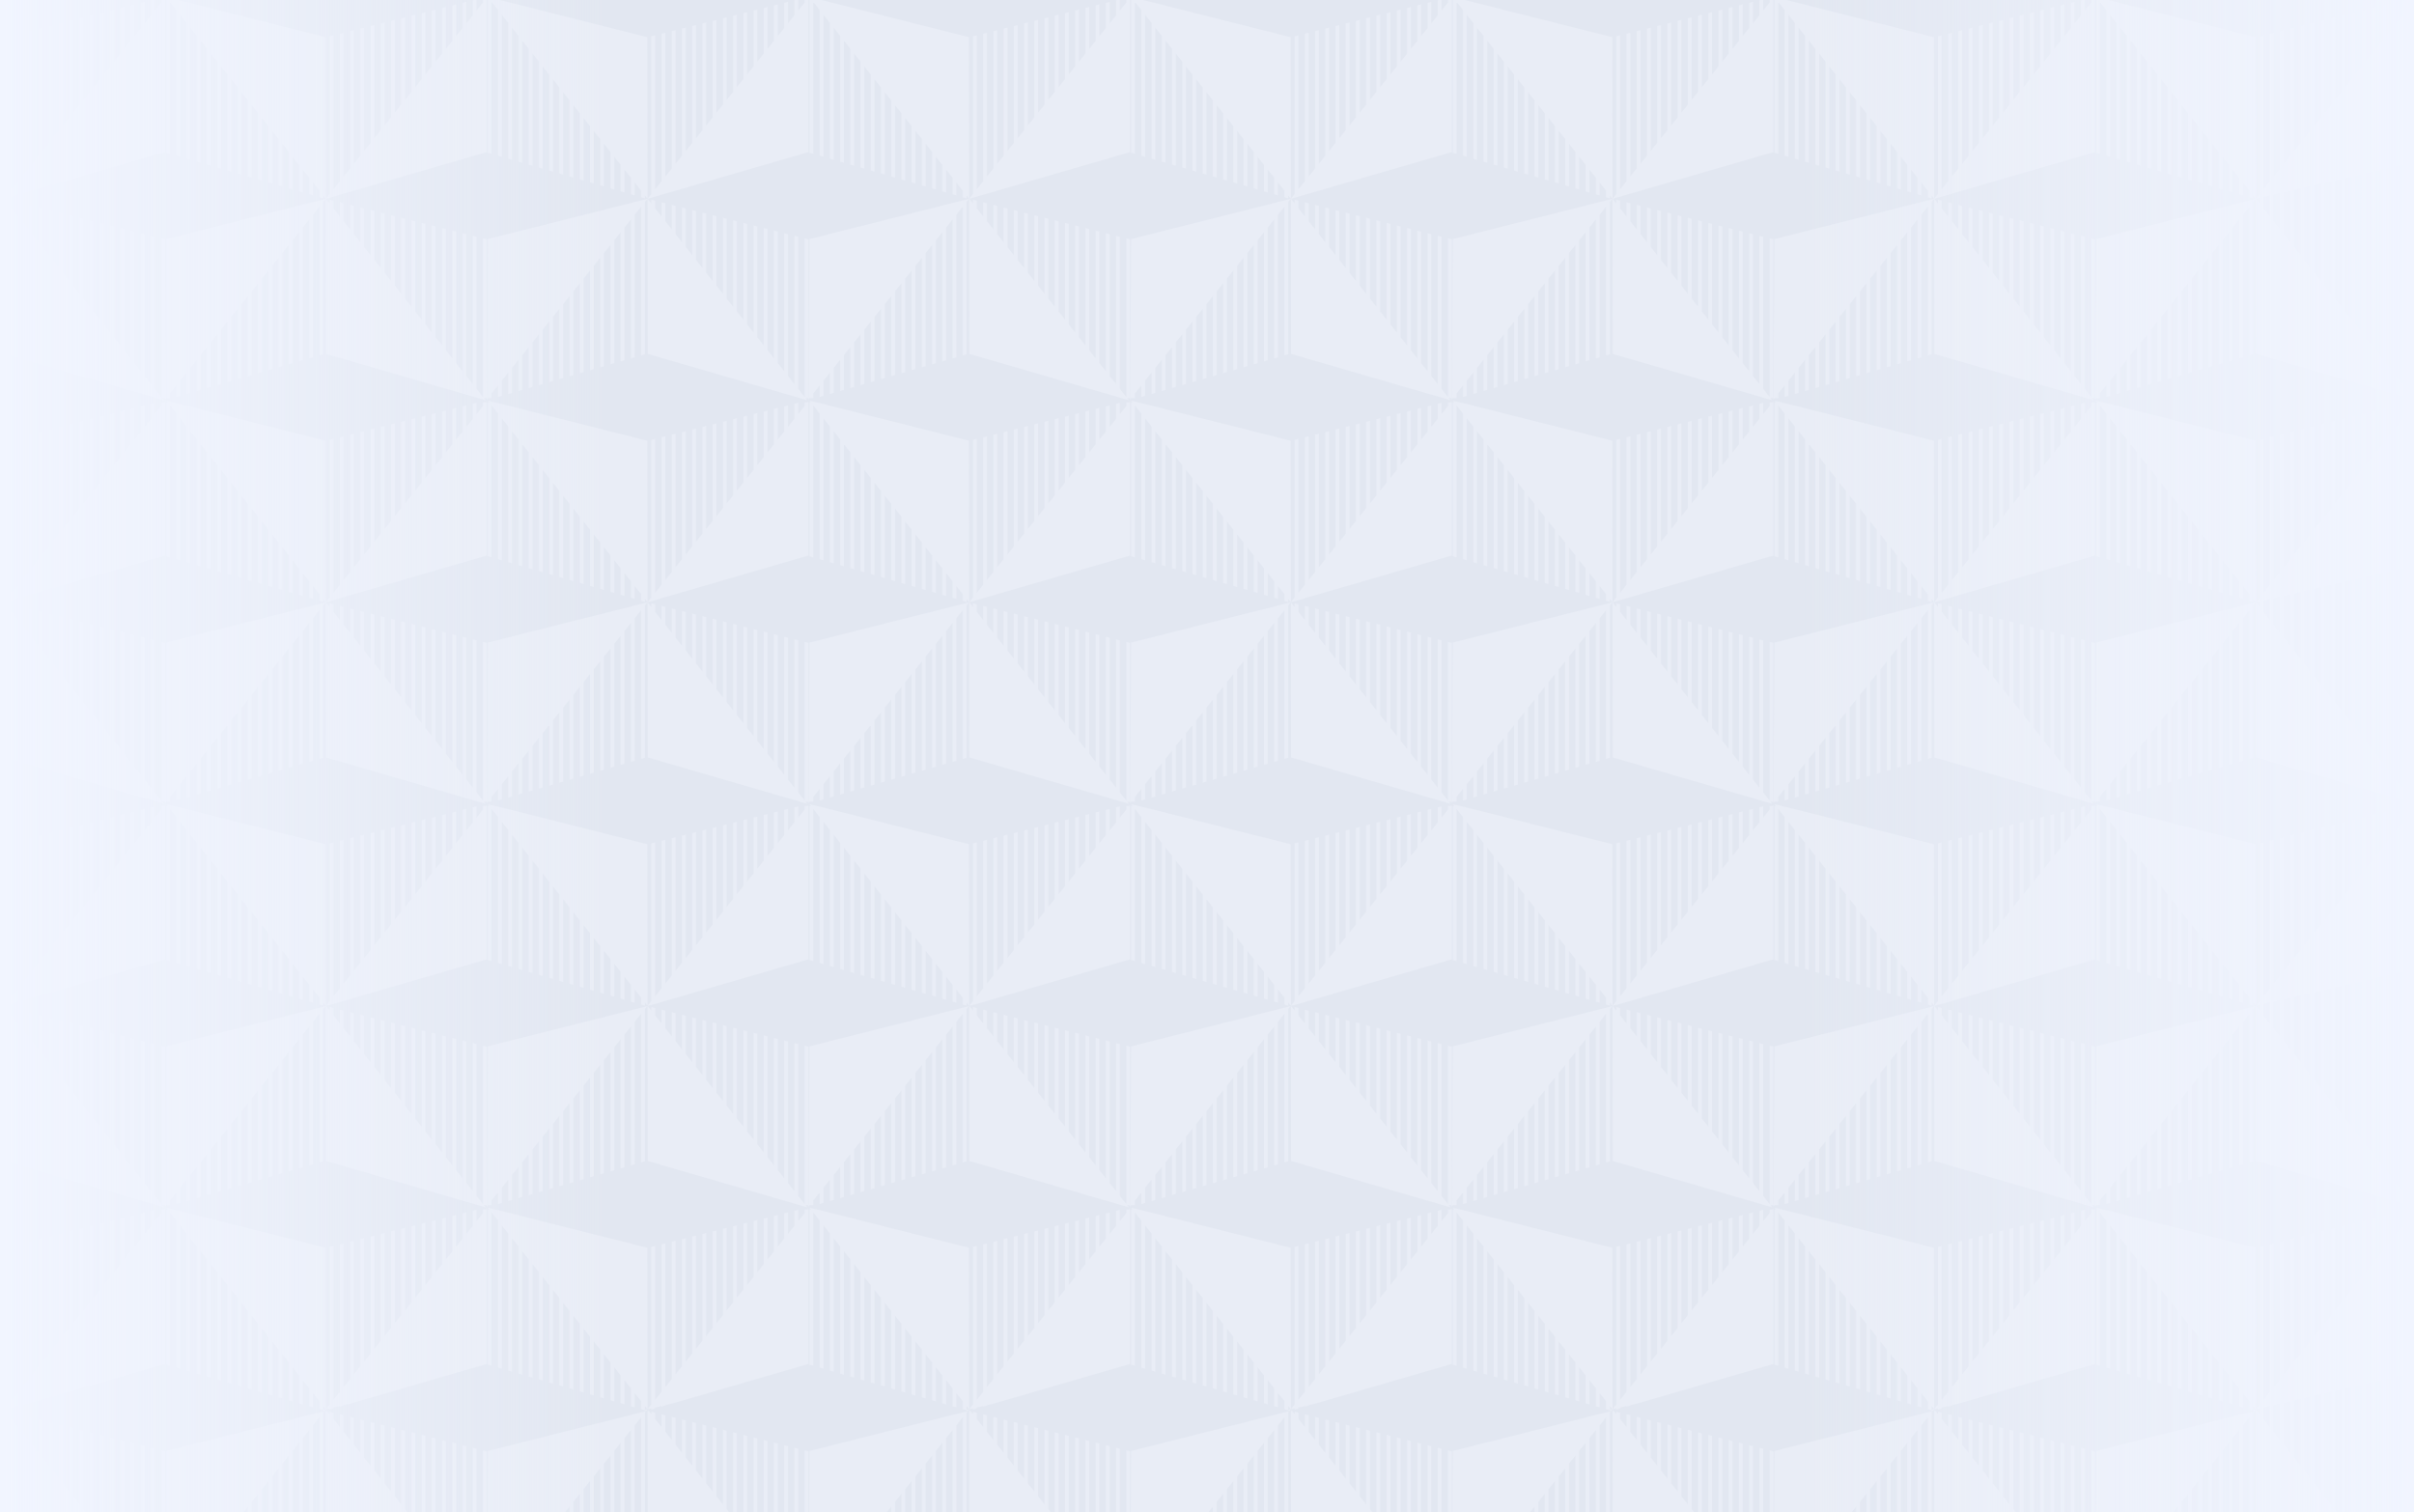 <?xml version="1.0" encoding="UTF-8"?>
<svg data-bbox="-2.963 -323 1726.964 2047.91" xmlns="http://www.w3.org/2000/svg" viewBox="0 0 1722 1079" height="1079" width="1722" data-type="ugc">
    <rect x="0" y="0" width="1722" height="1079" fill="#333333" stroke="none"/>
    <g>
        <g clip-path="url(#ec17d2d2-6b0c-42bb-8fff-e969be22ea7e)">
            <path fill="#E2E7F1" d="M1723.94-2H-2.963v1726.91H1723.94z"/>
            <path fill="#E9EDF6" d="m117.661-1.407-.524.65h-2.064V1.82l-4.572 5.713V-.506l-2.725.696v10.74l-4.573 5.713V1.34l-2.713.684V20.03l-4.573 5.713V3.177l-2.713.684V29.14l-4.573 5.712V5.012l-2.725.685v32.542l-4.572 5.712V6.848l-2.714.685v39.816l-4.572 5.701V8.696l-2.725.684v47.068L66.75 62.16V10.531l-2.714.684v54.343l-3.706 4.618-.866 1.083V12.367l-2.714.684v61.606l-4.572 5.713V14.203l-2.726.684v68.87l-4.572 5.712v-73.43l-2.714.695v76.133l-4.572 5.712V17.886l-2.725.684v83.395l-4.572 5.713V19.722l-2.714.684v90.67l-4.572 5.712v-95.23l-2.714.683v97.934l-4.572 5.712V23.393L13 24.077v105.208l-4.573 5.713V25.24l-2.713.684v112.46L3 141.77l1.106-.25 56.099-16.305 57.147-16.613.434.125V-.757h-.137z"/>
            <path fill="#E9EDF6" d="m3.035 141.816-.034.011.08 58.391.068 52.256 56.623 16.453 57.148 16.613-1.197-1.505h2.064V170.743h-.012l-2.702-.684v113.155l-4.572-5.769V168.907l-2.725-.684v105.79l-4.573-5.77V167.071l-2.713-.684v98.424l-4.573-5.77v-93.805l-2.713-.684v91.057l-4.573-5.769V163.4l-2.725-.696v83.704l-4.572-5.77v-79.085l-2.714-.684v76.337l-4.572-5.769v-71.72l-2.725-.684v68.972l-4.572-5.77v-64.354l-2.714-.684v61.606l-4.082-5.154-.49-.615v-56.988l-2.714-.685v54.241l-4.572-5.77v-49.634l-2.726-.684V200.4l-4.572-5.769v-42.268l-2.714-.684v39.519l-4.572-5.769v-34.902l-2.725-.684v32.154l-4.572-5.77v-27.536l-2.714-.684v24.788l-4.572-5.769v-20.171l-2.714-.695v17.434l-4.572-5.77v-12.816L13 144.324v10.068l-4.573-5.769v-5.451l-2.713-.684v2.703L3 141.77v.046z"/>
            <path fill="#E9EDF6" d="m117.661 286.464-.524.65h-2.064v2.588l-4.572 5.713v-8.039l-2.725.684v10.741l-4.573 5.713v-15.302l-2.713.684v18.015l-4.573 5.701v-22.564l-2.713.684v25.278l-4.573 5.713v-29.84l-2.725.684v32.542l-4.572 5.713V294.73l-2.714.685v39.805l-4.572 5.712v-44.366l-2.725.684v47.069l-4.572 5.712v-51.629l-2.714.684v54.343l-3.706 4.629-.866 1.072v-58.892l-2.714.684v61.606l-4.572 5.712v-66.167l-2.726.696v68.869l-4.572 5.701v-73.418l-2.714.684v76.132l-4.572 5.713v-80.694l-2.725.684v83.407l-4.572 5.702v-87.957l-2.714.684v90.67l-4.572 5.713v-95.231l-2.714.684v97.933l-4.572 5.713V311.275l-2.725.684v105.197l-4.573 5.712V313.111l-2.713.684v112.46L3 429.641l.684-.16 56.464-16.407 57.147-16.613.491.148V287.114h-.137z"/>
            <path fill="#E9EDF6" d="M115.073 457.941v113.144l-4.572-5.77V456.789l-2.725-.684v105.778l-4.573-5.769v-101.16l-2.713-.684v98.412l-4.573-5.77v-93.805l-2.713-.685v91.058l-4.573-5.769v-86.44l-2.725-.684v83.692l-4.572-5.77v-79.074l-2.714-.684v76.326l-4.572-5.769v-71.709l-2.725-.684v68.961l-4.572-5.77v-64.342l-2.714-.696v61.606l-4.082-5.142-.49-.627v-56.989l-2.714-.684v54.24l-4.572-5.769v-49.622l-2.726-.684v46.874l-4.572-5.77v-42.256l-2.714-.684v39.508l-4.572-5.769v-34.891l-2.725-.684v32.143l-4.572-5.77v-27.536l-2.714-.684v24.788l-4.572-5.769v-20.171l-2.714-.684v17.423l-4.572-5.77v-12.804L13 432.206v10.057l-4.573-5.769v-5.439l-2.713-.684v2.691l-2.668-3.364-.046-.011.08 58.402.068 52.256 56.623 16.453 57.148 16.613-1.197-1.505h2.064V458.591l-.069.011z"/>
            <path fill="#E9EDF6" d="m117.661 574.334-.524.662h-2.064v2.577l-4.572 5.712v-8.038l-2.725.684v10.741l-4.573 5.712v-15.302l-2.713.685v18.015l-4.573 5.713v-22.577l-2.713.684v25.279l-4.573 5.712v-29.828l-2.725.684v32.542l-4.572 5.701v-37.091l-2.714.684v39.805l-4.572 5.713v-44.366l-2.725.684v47.068l-4.572 5.713v-51.629l-2.714.684V641.3l-3.706 4.629-.866 1.083v-58.904l-2.714.696v61.594l-4.572 5.713v-66.156l-2.726.685v68.869l-4.572 5.712v-73.43l-2.714.684v76.133l-4.572 5.712v-80.693l-2.725.684v83.407l-4.572 5.713v-87.968l-2.714.684v90.67l-4.572 5.713v-95.22l-2.714.684v97.933l-4.572 5.701V599.146L13 599.83v105.196l-4.573 5.713V600.981l-2.713.685v112.459L3 717.512l2.714-.627v.068l54.434-15.826 57.147-16.602.491.137V574.996h-.137z"/>
            <path fill="#E9EDF6" d="M115.073 745.994v112.962l-4.572-5.77V744.843l-2.725-.684v105.595l-4.573-5.769V743.007l-2.713-.684v98.23l-4.573-5.77v-93.612l-2.713-.684v90.864l-4.573-5.769v-86.247l-2.725-.684v83.499l-4.572-5.77v-78.892l-2.714-.684v76.144l-4.572-5.77v-71.525l-2.725-.685v68.778l-4.572-5.769v-64.16l-2.714-.684v61.412l-4.082-5.142-.49-.628v-56.794l-2.714-.684v54.046l-4.572-5.769v-49.44l-2.726-.684v46.692l-4.572-5.77v-42.074l-2.714-.684v39.326l-4.572-5.769v-34.709l-2.725-.684v31.961l-4.572-5.77v-27.342l-2.714-.684v24.594l-4.572-5.769v-19.977l-2.714-.696v17.24l-4.572-5.769v-12.622L13 720.26v9.874l-4.573-5.77v-5.256l-2.713-.684v2.508l-2.486-3.135L3 717.74l.08 58.219.068 52.257 56.623 16.464 57.148 16.602-1.197-1.505h2.064V746.644l-.069.023z"/>
            <path fill="#E9EDF6" d="M115.073 1034.66v112.17l-4.572-5.77v-107.55l-2.725-.69v104.81l-4.573-5.77v-100.2l-2.713-.68v97.44l-4.573-5.77v-92.82l-2.713-.69v90.08l-4.573-5.77v-85.46l-2.725-.68v82.71l-4.572-5.77v-78.09l-2.714-.69v75.35l-4.572-5.77v-70.74l-2.725-.68v67.99l-4.572-5.77v-63.38l-2.714-.68v60.63l-4.082-5.15-.49-.62v-56.01l-2.714-.69v53.26l-4.572-5.77v-48.64l-2.726-.68v45.89l-4.572-5.77v-41.27l-2.714-.7v38.54l-4.572-5.77v-33.92l-2.725-.68v31.17l-4.572-5.77v-26.56l-2.714-.68v23.81l-4.572-5.77v-19.19l-2.714-.69v16.45l-4.572-5.77v-11.83l-2.725-.68v9.07l-4.573-5.76v-4.47l-2.713-.69v1.72l-1.71-2.14L3 1006.4l.08 57.43.068 52.26 56.623 16.46 57.137 16.6-1.186-1.5h2.064v-112.34l-.069.01z"/>
            <path fill="#E9EDF6" d="m117.661 862.217-.524.65h-2.064v2.577l-4.572 5.712v-8.038l-2.725.684v10.752l-4.573 5.701v-15.302l-2.713.684v18.016l-4.573 5.712v-22.576l-2.713.696v25.267l-4.573 5.712v-29.828l-2.725.684v32.542l-4.572 5.713v-37.103l-2.714.684v39.805l-4.572 5.713v-44.366l-2.725.684v47.079l-4.572 5.702v-51.629l-2.714.684v54.342l-3.706 4.63-.866 1.083v-58.892l-2.714.684v61.594l-4.572 5.713v-66.156l-2.726.684v68.87l-4.572 5.712v-73.43l-2.714.684v76.133l-4.572 5.712v-80.693l-2.725.684v83.407l-4.572 5.712v-87.956l-2.714.684v90.659l-4.572 5.712v-95.219l-2.714.684v97.933l-4.572 5.713V887.017l-2.725.684v105.196l-4.573 5.713V888.852l-2.713.684v112.474L3 1005.38l2.714-.61v.84l2.713-.79v-.68l4.573-1.06v.42l2.725-.8v-.25l4.207-.97 40.216-11.684 57.147-16.613.491.148V862.867h-.137z"/>
            <path fill="#E9EDF6" d="m232.31 26.54-57.159-14.413-49.348-12.44v.023L118.539-2l.992 1.243h-1.014v109.7l2.713.787V1.398l4.573 5.77v103.885l2.713.798V10.599l4.584 5.77v96.804l2.714.799V19.801l4.572 5.77v89.723l2.714.787V29.003l4.572 5.769v82.643l2.725.787V38.204l4.572 5.77v75.562l2.714.787V47.406l4.572 5.77v68.481l2.725.786V56.607l4.573 5.77v61.4l2.713.787V65.809l3.227 4.07 1.346 1.7v54.308l2.713.798V75.01l4.573 5.77v47.228l2.725.798V84.212l4.572 5.77v40.147l2.714.786V93.414l4.572 5.769v33.066l2.725.787v-30.421l4.573 5.77v25.985l2.713.787v-23.34l4.573 5.769v18.905l2.713.787v-16.26l4.573 5.77v11.824l2.725.786v-9.178l4.572 5.769v4.732l2.714.798v-2.098l1.87 2.349-.08-58.448z"/>
            <path fill="#E9EDF6" d="M121.23 284.035v-3.375l4.572-5.713v8.267l2.714-.798V271.55l4.584-5.713v15.256l2.713-.787v-17.855l4.573-5.713v22.234l2.713-.786V253.34l4.573-5.701v29.213l2.725-.787v-31.824l4.572-5.712v36.202l2.714-.787v-38.813l4.572-5.701v43.18l2.725-.787v-45.791l4.572-5.712v50.181l2.714-.799v-52.769l2.862-3.58 1.71-2.132v57.159l2.714-.798v-59.759l4.572-5.713v64.149l2.725-.787v-66.748l4.573-5.713v71.127l2.713-.787v-73.737l4.573-5.713v78.116l2.725-.786v-80.716l4.572-5.713v85.095l2.714-.787v-87.706l4.572-5.701v92.073l2.714-.787v-94.684l4.572-5.712v99.073l2.725-.798V153.195l4.573-5.701v106.052l2.713-.799V144.096l1.813-2.258-57.273 14.447-56.612 14.275v3.661l-.342 52.279-.376 58.447.73-.912z"/>
            <path fill="#E9EDF6" d="m347.108-1.407-.525.65h-2.063V1.82l-4.573 5.713V-.506l-2.713.696v10.74l-4.573 5.713V1.34l-2.725.684V20.03l-4.572 5.713V3.177l-2.714.684V29.14l-4.572 5.712V5.012l-2.714.685v32.542l-4.572 5.712V6.848l-2.725.685v39.816l-4.572 5.701V8.696l-2.714.684v47.068l-4.572 5.712V10.531l-2.726.684v54.343l-3.705 4.618-.867 1.083V12.367l-2.714.684v61.606l-4.572 5.713V14.203l-2.714.684v68.87l-4.572 5.712v-73.43l-2.725.695v76.133l-4.572 5.712V17.886l-2.714.684v83.395l-4.572 5.713V19.722l-2.725.684v90.67l-4.573 5.712v-95.23l-2.713.683v97.934l-4.573 5.712V23.393l-2.713.684v105.208l-4.573 5.713V25.24l-2.725.684v112.46l-2.702 3.386 1.106-.25 56.087-16.305 57.148-16.613.445.125V-.757h-.137z"/>
            <path fill="#E9EDF6" d="m232.493 141.816-.034.011.068 58.391.069 52.256 56.634 16.453 57.137 16.613-1.197-1.505h2.075V170.743h-.023l-2.702-.684v113.155l-4.573-5.769V168.907l-2.713-.684v105.79l-4.573-5.77V167.071l-2.725-.684v98.424l-4.572-5.77v-93.805l-2.714-.684v91.057l-4.572-5.769V163.4l-2.714-.696v83.704l-4.572-5.77v-79.085l-2.725-.684v76.337l-4.572-5.769v-71.72l-2.714-.684v68.972l-4.572-5.77v-64.354l-2.726-.684v61.606l-4.07-5.154-.502-.615v-56.988l-2.714-.685v54.241l-4.572-5.77v-49.634l-2.714-.684V200.4l-4.572-5.769v-42.268l-2.725-.684v39.519l-4.572-5.769v-34.902l-2.714-.684v32.154l-4.572-5.77v-27.536l-2.725-.684v24.788l-4.573-5.769v-20.171l-2.713-.695v17.434l-4.573-5.77v-12.816l-2.713-.684v10.068l-4.573-5.769v-5.451l-2.725-.684v2.703l-2.702-3.421v.046z"/>
            <path fill="#E9EDF6" d="m232.31 314.41-57.159-14.412-49.348-12.44v.034l-7.264-1.721.992 1.242h-1.014v109.701l2.713.798V289.268l4.573 5.77v103.897l2.713.798V298.47l4.584 5.77v96.815l2.714.787v-94.17l4.572 5.769v89.735l2.714.787v-87.09l4.572 5.77v82.654l2.725.787v-80.009l4.572 5.769v75.574l2.714.787v-72.929l4.572 5.77v68.493l2.725.786v-65.847l4.573 5.769v61.401l2.713.798v-58.767l3.227 4.082 1.346 1.688v54.32l2.713.798v-51.686l4.573 5.769v47.24l2.725.786v-44.593l4.572 5.769v40.158l2.714.787v-37.513l4.572 5.77v33.077l2.725.787v-30.432l4.573 5.769v25.997l2.713.787v-23.352l4.573 5.77v18.916l2.713.787v-16.271l4.573 5.769v11.824l2.725.798v-9.19l4.572 5.77v4.743l2.714.798v-2.109l1.87 2.349-.08-58.448z"/>
            <path fill="#E9EDF6" d="M121.23 571.906v-3.375l4.572-5.713v8.267l2.714-.787v-10.877l4.584-5.702v15.245l2.713-.787v-17.855l4.573-5.713v22.234l2.713-.786v-24.834l4.573-5.713v29.213l2.725-.787v-31.824l4.572-5.712v36.202l2.714-.787v-38.802l4.572-5.712v43.191l2.725-.798v-45.791l4.572-5.712v50.181l2.714-.799v-52.769l2.862-3.569 1.71-2.143v57.159l2.714-.787v-59.77l4.572-5.701v64.137l2.725-.787v-66.748l4.573-5.713v71.127l2.713-.787v-73.738l4.573-5.701v78.105l2.725-.786v-80.716l4.572-5.713v85.106l2.714-.798v-87.694l4.572-5.713v92.084l2.714-.798v-94.684l4.572-5.712v99.073l2.725-.798V441.077l4.573-5.712v106.052l2.713-.787V431.967l1.836-2.28-57.353 14.457-56.555 14.265v3.683l-.342 52.279-.376 58.447.73-.912z"/>
            <path fill="#E9EDF6" d="m347.108 286.464-.525.65h-2.063v2.588l-4.573 5.713v-8.039l-2.713.684v10.741l-4.573 5.713v-15.302l-2.725.684v18.015l-4.572 5.701v-22.564l-2.714.684v25.278l-4.572 5.713v-29.84l-2.714.684v32.542l-4.572 5.713V294.73l-2.725.685v39.805l-4.572 5.712v-44.366l-2.714.684v47.069l-4.572 5.712v-51.629l-2.726.684v54.343l-3.705 4.629-.867 1.072v-58.892l-2.714.684v61.606l-4.572 5.712v-66.167l-2.714.696v68.869l-4.572 5.701v-73.418l-2.725.684v76.132l-4.572 5.713v-80.694l-2.714.684v83.407l-4.572 5.702v-87.957l-2.725.684v90.67l-4.573 5.713v-95.231l-2.713.684v97.933l-4.573 5.713V311.275l-2.713.684v105.197l-4.573 5.712V313.111l-2.725.684v112.46l-2.702 3.386.673-.16 56.463-16.407 57.148-16.613.502.148V287.114h-.137z"/>
            <path fill="#E9EDF6" d="M344.52 457.941v113.144l-4.573-5.77V456.789l-2.713-.684v105.778l-4.573-5.769v-101.16l-2.725-.684v98.412l-4.572-5.77v-93.805l-2.714-.685v91.058l-4.572-5.769v-86.44l-2.714-.684v83.692l-4.572-5.77v-79.074l-2.725-.684v76.326l-4.572-5.769v-71.709l-2.714-.684v68.961l-4.572-5.77v-64.342l-2.726-.696v61.606l-4.07-5.142-.502-.627v-56.989l-2.714-.684v54.24l-4.572-5.769v-49.622l-2.714-.684v46.874l-4.572-5.77v-42.256l-2.725-.684v39.508l-4.572-5.769v-34.891l-2.714-.684v32.143l-4.572-5.77v-27.536l-2.725-.684v24.788l-4.573-5.769v-20.171l-2.713-.684v17.423l-4.573-5.77v-12.804l-2.713-.685v10.057l-4.573-5.769v-5.439l-2.725-.684v2.691l-2.668-3.364-.034-.011.068 58.402.069 52.256 56.634 16.453 57.137 16.613-1.197-1.505h2.075V458.591l-.08.011z"/>
            <path fill="#E9EDF6" d="M121.23 859.777v-3.375l4.572-5.712v8.267l2.714-.787v-10.867l4.584-5.712v15.245l2.713-.787v-17.856l4.573-5.712v22.234l2.713-.787v-24.834l4.573-5.712v29.212l2.725-.787v-31.823l4.572-5.713v36.214l2.714-.798v-38.802l4.572-5.713v43.192l2.725-.787v-45.802l4.572-5.713v50.181l2.714-.787v-52.78l2.862-3.569 1.71-2.144v57.159l2.714-.786v-59.771l4.572-5.701v64.138l2.725-.787v-66.749l4.573-5.712v71.127l2.713-.787v-73.727l4.573-5.712v78.116l2.725-.798v-80.716l4.572-5.712v85.105l2.714-.798v-87.694l4.572-5.712v92.084l2.714-.787v-94.695l4.572-5.713v99.074l2.725-.787V728.949l4.573-5.713v106.052l2.713-.787V719.839l1.642-2.053-57.159 14.412-56.555 14.265v3.5l-.342 52.279-.376 58.448.73-.913z"/>
            <path fill="#E9EDF6" d="m232.31 602.281-57.159-14.412-49.348-12.44v.034l-7.264-1.722.992 1.254h-1.014v109.883l2.713.787V577.139l4.573 5.77v104.09l2.713.787V586.341l4.584 5.769v97.01l2.714.787v-94.365l4.572 5.77v89.917l2.714.798v-87.283l4.572 5.769v82.837l2.725.798v-80.203l4.572 5.77v75.756l2.714.787v-73.111l4.572 5.769v68.676l2.725.786v-66.03l4.573 5.77v61.595l2.713.786V641.55l3.227 4.082 1.346 1.687v54.514l2.713.787v-51.868l4.573 5.769v47.433l2.725.787v-44.788l4.572 5.77v40.341l2.714.798v-37.707l4.572 5.769v33.26l2.725.787v-30.615l4.573 5.77v26.179l2.713.787v-23.534l4.573 5.769v19.099l2.713.787v-16.454l4.573 5.77v12.018l2.725.787v-9.373l4.572 5.769v4.938l2.714.786v-2.292l1.87 2.349-.08-58.447z"/>
            <path fill="#E9EDF6" d="m347.108 574.334-.525.662h-2.063v2.577l-4.573 5.712v-8.038l-2.713.684v10.741l-4.573 5.712v-15.302l-2.725.685v18.015l-4.572 5.713v-22.577l-2.714.684v25.279l-4.572 5.712v-29.828l-2.714.684v32.542l-4.572 5.701v-37.091l-2.725.684v39.805l-4.572 5.713v-44.366l-2.714.684v47.068l-4.572 5.713v-51.629l-2.726.684V641.3l-3.705 4.629-.867 1.083v-58.904l-2.714.696v61.594l-4.572 5.713v-66.156l-2.714.685v68.869l-4.572 5.712v-73.43l-2.725.684v76.133l-4.572 5.712v-80.693l-2.714.684v83.407l-4.572 5.713v-87.968l-2.725.684v90.67l-4.573 5.713v-95.22l-2.713.684v97.933l-4.573 5.701V599.146l-2.713.684v105.196l-4.573 5.713V600.981l-2.725.685v112.459l-2.702 3.387 2.702-.627v.068l54.434-15.826 57.148-16.602.502.137V574.996h-.137z"/>
            <path fill="#E9EDF6" d="M344.52 745.994v112.962l-4.573-5.77V744.843l-2.713-.684v105.595l-4.573-5.769V743.007l-2.725-.684v98.23l-4.572-5.77v-93.612l-2.714-.684v90.864l-4.572-5.769v-86.247l-2.714-.684v83.499l-4.572-5.77v-78.892l-2.725-.684v76.144l-4.572-5.77v-71.525l-2.714-.685v68.778l-4.572-5.769v-64.16l-2.726-.684v61.412l-4.07-5.142-.502-.628v-56.794l-2.714-.684v54.046l-4.572-5.769v-49.44l-2.714-.684v46.692l-4.572-5.77v-42.074l-2.725-.684v39.326l-4.572-5.769v-34.709l-2.714-.684v31.961l-4.572-5.77v-27.342l-2.725-.684v24.594l-4.573-5.769v-19.977l-2.713-.696v17.24l-4.573-5.769v-12.622l-2.713-.684v9.874l-4.573-5.77v-5.256l-2.725-.684v2.508l-2.485-3.135-.217-.057.068 58.219.069 52.257 56.634 16.464 57.137 16.602-1.197-1.505h2.075V746.644l-.08.023z"/>
            <path fill="#E9EDF6" d="m232.31 890.164-57.159-14.412-49.348-12.451v.034l-7.264-1.71.992 1.242h-1.014v110.67l2.713.787V865.011l4.573 5.769v104.878l2.713.787V874.213l4.584 5.769v97.797l2.714.786v-95.151l4.572 5.781v90.704l2.714.787v-88.07l4.572 5.781v83.623l2.725.787v-80.99l4.572 5.781v76.532l2.714.798v-73.909l4.572 5.781v69.45l2.725.799V920.22l4.573 5.781v62.37l2.713.787v-59.736l3.227 4.082 1.346 1.699v55.289l2.713.787v-52.656l4.573 5.781v48.209l2.725.787v-45.575l4.572 5.77v41.139l2.714.786v-38.493l4.572 5.78v34.047l2.725.787v-31.413l4.573 5.77v26.966l2.713.798V975.43l4.573 5.769v19.881l2.713.8v-17.249l4.573 5.77v12.809l2.725.78v-10.157l4.572 5.769v5.728l3.694 1.07h.069l.821-1.02-1.87.44v-2.79l1.87 2.35-.08-58.433z"/>
            <path fill="#E9EDF6" d="M121.23 1147.65v-3.38l4.572-5.71v8.27l2.714-.79v-10.87l4.584-5.71v15.25l2.713-.79v-17.86l4.573-5.7v22.23l2.713-.79v-24.84l4.573-5.71v29.23l2.725-.8v-31.81l4.572-5.72v36.21l2.714-.8v-38.8l4.572-5.72v43.19l2.725-.78v-45.79l4.572-5.72v50.17l2.714-.78v-52.78l2.862-3.57 1.71-2.15v57.16l2.714-.78v-59.76l4.572-5.72v64.14l2.725-.78v-66.75l4.573-5.72v71.14l2.713-.8v-73.72l4.573-5.71v78.11l2.725-.8v-80.71l4.572-5.7v85.09l2.714-.79v-87.7l4.572-5.71v92.08l2.714-.79v-94.69l4.572-5.7v99.06l2.725-.79v-101.67l4.573-5.71v106.05l2.713-.79v-108.65l.855-1.07-56.372 14.22-56.555 14.25v2.71l-.342 52.29-.376 58.44.73-.91z"/>
            <path fill="#E9EDF6" d="M344.52 1034.66v112.17l-4.573-5.77v-107.55l-2.713-.69v104.81l-4.573-5.77v-100.2l-2.725-.68v97.44l-4.572-5.77v-92.82l-2.714-.69v90.08l-4.572-5.77v-85.46l-2.714-.68v82.71l-4.572-5.77v-78.09l-2.725-.69v75.35l-4.572-5.77v-70.74l-2.714-.68v67.99l-4.572-5.77v-63.38l-2.726-.68v60.63l-4.07-5.15-.502-.62v-56.01l-2.714-.69v53.26l-4.572-5.77v-48.64l-2.714-.68v45.89l-4.572-5.77v-41.27l-2.725-.7v38.54l-4.572-5.77v-33.92l-2.714-.68v31.17l-4.572-5.77v-26.56l-2.725-.68v23.81l-4.573-5.77v-19.19l-2.713-.69v16.45l-4.573-5.77v-11.83l-2.713-.68v9.07l-4.573-5.76v-4.47l-2.725-.69v1.72l-1.699-2.14-1.003-.26.068 57.43.069 52.26 56.634 16.46 57.137 16.6-1.197-1.5h2.075v-112.34l-.08.01z"/>
            <path fill="#E9EDF6" d="m347.108 862.217-.525.65h-2.063v2.577l-4.573 5.712v-8.038l-2.713.684v10.752l-4.573 5.701v-15.302l-2.725.684v18.016l-4.572 5.712v-22.576l-2.714.696v25.267l-4.572 5.712v-29.828l-2.714.684v32.542l-4.572 5.713v-37.103l-2.725.684v39.805l-4.572 5.713v-44.366l-2.714.684v47.079l-4.572 5.702v-51.629l-2.726.684v54.342l-3.705 4.63-.867 1.083v-58.892l-2.714.684v61.594l-4.572 5.713v-66.156l-2.714.684v68.87l-4.572 5.712v-73.43l-2.725.684v76.133l-4.572 5.712v-80.693l-2.714.684v83.407l-4.572 5.712v-87.956l-2.725.684v90.659l-4.573 5.712v-95.219l-2.713.684v97.933l-4.573 5.713V887.017l-2.713.684v105.196l-4.573 5.713V888.852l-2.725.684v112.474l-2.702 3.37 2.702-.61v.84l2.725-.79v-.68l4.573-1.06v.42l2.713-.8v-.25l4.219-.97 40.204-11.684 57.148-16.613.502.148V862.867h-.137z"/>
            <path fill="#E9EDF6" d="m350.687 1.398 4.572 5.77v103.885l2.714.798V10.599l4.572 5.77v96.804l2.714.799V19.801l4.572 5.77v89.723l2.725.787V29.003l4.573 5.769v82.643l2.713.787V38.204l4.573 5.77v75.562l2.725.787V47.406l4.572 5.77v68.481l2.714.786V56.607l4.572 5.77v61.4l2.714.787V65.809l3.238 4.07 1.334 1.7v54.308l2.725.798V75.01l4.572 5.77v47.228l2.714.798V84.212l4.572 5.77v40.147l2.714.786V93.414l4.584 5.769v33.066l2.714.787v-30.421l4.572 5.77v25.985l2.714.787v-23.34l4.572 5.769v18.905l2.725.787v-16.26l4.572 5.77v11.824l2.714.786v-9.178l4.572 5.769v4.732l2.725.798v-2.098l1.859 2.349-.08-58.448-.068-56.782-57.159-14.413-49.338-12.44v.023L347.996-2l.981 1.243h-1.015v109.7l2.725.787z"/>
            <path fill="#E9EDF6" d="M350.688 284.035v-3.375l4.572-5.713v8.267l2.714-.798V271.55l4.572-5.713v15.256l2.714-.787v-17.855l4.572-5.713v22.234l2.725-.786V253.34l4.572-5.701v29.213l2.714-.787v-31.824l4.572-5.712v36.202l2.725-.787v-38.813l4.573-5.701v43.18l2.713-.787v-45.791l4.573-5.712v50.181l2.713-.799v-52.769l2.862-3.58 1.711-2.132v57.159l2.725-.798v-59.759l4.572-5.713v64.149l2.714-.787v-66.748l4.572-5.713v71.127l2.714-.787v-73.737l4.583-5.713v78.116l2.714-.786v-80.716l4.572-5.713v85.095l2.714-.787v-87.706l4.572-5.701v92.073l2.726-.787v-94.684l4.572-5.712v99.073l2.714-.798V153.195l4.572-5.701v106.052l2.725-.799V144.096l1.801-2.258-57.261 14.447-56.624 14.275v3.672l-.33 52.268-.388 58.447.73-.912z"/>
            <path fill="#E9EDF6" d="m461.939 141.816-.035.011.08 58.391.057 52.256 56.635 16.453 57.136 16.613-1.186-1.505h2.064V170.743h-.023l-2.691-.684v113.155l-4.572-5.769V168.907l-2.725-.684v105.79l-4.572-5.77V167.071l-2.714-.684v98.424l-4.572-5.77v-93.805l-2.725-.684v91.057l-4.573-5.769V163.4l-2.713-.696v83.704l-4.573-5.77v-79.085l-2.713-.684v76.337l-4.573-5.769v-71.72l-2.725-.684v68.972l-4.572-5.77v-64.354l-2.714-.684v61.606l-4.082-5.154-.49-.615v-56.988l-2.725-.685v54.241l-4.572-5.77v-49.634l-2.714-.684V200.4l-4.573-5.769v-42.268l-2.713-.684v39.519l-4.572-5.769v-34.902l-2.726-.684v32.154l-4.572-5.77v-27.536l-2.714-.684v24.788l-4.572-5.769v-20.171l-2.725-.695v17.434l-4.572-5.77v-12.816l-2.714-.684v10.068l-4.572-5.769v-5.451l-2.714-.684v2.703l-2.714-3.421v.046z"/>
            <path fill="#E9EDF6" d="m519.109 125.215 57.136-16.613.445.125V-.757h-.137l.012-.65-.525.65h-2.064V1.82l-4.572 5.713V-.506l-2.725.696v10.74l-4.572 5.713V1.34l-2.714.684V20.03l-4.572 5.713V3.177l-2.725.684V29.14l-4.573 5.712V5.012l-2.713.685v32.542l-4.573 5.712V6.848l-2.713.685v39.816l-4.573 5.701V8.696l-2.725.684v47.068l-4.572 5.712V10.531l-2.714.684v54.343l-3.706 4.618-.866 1.083V12.367l-2.725.684v61.606l-4.572 5.713V14.203l-2.714.684v68.87l-4.573 5.712v-73.43l-2.713.695v76.133l-4.572 5.712V17.886l-2.726.684v83.395l-4.572 5.713V19.722l-2.714.684v90.67l-4.572 5.712v-95.23l-2.725.683v97.934l-4.572 5.712V23.393l-2.714.684v105.208l-4.572 5.713V25.24l-2.714.684v112.46l-2.714 3.386 1.106-.262z"/>
            <path fill="#E9EDF6" d="m461.756 314.41-57.159-14.412-49.338-12.44v.034l-7.263-1.721.981 1.242h-1.015v109.701l2.725.798V289.268l4.572 5.77v103.897l2.714.798V298.47l4.572 5.77v96.815l2.714.787v-94.17l4.572 5.769v89.735l2.725.787v-87.09l4.573 5.77v82.654l2.713.787v-80.009l4.573 5.769v75.574l2.725.787v-72.929l4.572 5.77v68.493l2.714.786v-65.847l4.572 5.769v61.401l2.714.798v-58.767l3.238 4.082 1.334 1.688v54.32l2.725.798v-51.686l4.572 5.769v47.24l2.714.786v-44.593l4.572 5.769v40.158l2.714.787v-37.513l4.584 5.77v33.077l2.714.787v-30.432l4.572 5.769v25.997l2.714.787v-23.352l4.572 5.77v18.916l2.725.787v-16.271l4.572 5.769v11.824l2.714.798v-9.19l4.572 5.77v4.743l2.725.798v-2.109l1.859 2.349-.08-58.448z"/>
            <path fill="#E9EDF6" d="M350.688 571.906v-3.375l4.572-5.713v8.267l2.714-.787v-10.877l4.572-5.702v15.245l2.714-.787v-17.855l4.572-5.713v22.234l2.725-.786v-24.834l4.572-5.713v29.213l2.714-.787v-31.824l4.572-5.712v36.202l2.725-.787v-38.802l4.573-5.712v43.191l2.713-.798v-45.791l4.573-5.712v50.181l2.713-.799v-52.769l2.862-3.569 1.711-2.143v57.159l2.725-.787v-59.77l4.572-5.701v64.137l2.714-.787v-66.748l4.572-5.713v71.127l2.714-.787v-73.738l4.583-5.701v78.105l2.714-.786v-80.716l4.572-5.713v85.095l2.714-.787v-87.694l4.572-5.713v92.084l2.726-.798v-94.684l4.572-5.712v99.073l2.714-.798V441.077l4.572-5.712v106.052l2.725-.787V431.967l1.824-2.28-57.341 14.457-56.567 14.265v3.694l-.33 52.268-.388 58.447.73-.912z"/>
            <path fill="#E9EDF6" d="m576.69 458.591-.08.011-2.634-.661v113.144l-4.572-5.77V456.789l-2.725-.684v105.778l-4.572-5.769v-101.16l-2.714-.684v98.412l-4.572-5.77v-93.805l-2.725-.685v91.058l-4.573-5.769v-86.44l-2.713-.684v83.692l-4.573-5.77v-79.074l-2.713-.684v76.326l-4.573-5.769v-71.709l-2.725-.684v68.961l-4.572-5.77v-64.342l-2.714-.696v61.606l-4.082-5.142-.49-.627v-56.989l-2.725-.684v54.24l-4.572-5.769v-49.622l-2.714-.684v46.874l-4.573-5.77v-42.256l-2.713-.684v39.508l-4.572-5.769v-34.891l-2.726-.684v32.143l-4.572-5.77v-27.536l-2.714-.684v24.788l-4.572-5.769v-20.171l-2.725-.684v17.423l-4.572-5.77v-12.804l-2.714-.685v10.057l-4.572-5.769v-5.439l-2.714-.684v2.691l-2.668-3.364-.046-.011.08 58.402.057 52.256 56.635 16.453 57.136 16.613-1.186-1.505h2.064z"/>
            <path fill="#E9EDF6" d="M576.69 287.114h-.137l.012-.65-.525.65h-2.064v2.588l-4.572 5.713v-8.039l-2.725.684v10.741l-4.572 5.713v-15.302l-2.714.684v18.015l-4.572 5.701v-22.564l-2.725.684v25.278l-4.573 5.713v-29.84l-2.713.684v32.542l-4.573 5.713V294.73l-2.713.685v39.805l-4.573 5.712v-44.366l-2.725.684v47.069l-4.572 5.712v-51.629l-2.714.684v54.343l-3.706 4.629-.866 1.072v-58.892l-2.725.684v61.606l-4.572 5.712v-66.167l-2.714.696v68.869l-4.573 5.701v-73.418l-2.713.684v76.132l-4.572 5.713v-80.694l-2.726.684v83.407l-4.572 5.702v-87.957l-2.714.684v90.67l-4.572 5.713v-95.231l-2.725.684v97.933l-4.572 5.713V311.275l-2.714.684v105.197l-4.572 5.712V313.111l-2.714.684v112.46l-2.714 3.386.684-.16 56.464-16.407 57.136-16.613.502.148z"/>
            <path fill="#E9EDF6" d="m461.756 602.281-57.159-14.412-49.338-12.44v.034l-7.263-1.722.981 1.254h-1.015v109.883l2.725.787V577.139l4.572 5.77v104.09l2.714.787V586.341l4.572 5.769v97.01l2.714.787v-94.365l4.572 5.77v89.917l2.725.798v-87.283l4.573 5.769v82.837l2.713.798v-80.203l4.573 5.77v75.756l2.725.787v-73.111l4.572 5.769v68.676l2.714.786v-66.03l4.572 5.77v61.595l2.714.786V641.55l3.238 4.082 1.334 1.687v54.514l2.725.787v-51.868l4.572 5.769v47.433l2.714.787v-44.788l4.572 5.77v40.341l2.714.798v-37.707l4.584 5.769v33.26l2.714.787v-30.615l4.572 5.77v26.179l2.714.787v-23.534l4.572 5.769v19.099l2.725.787v-16.454l4.572 5.77v12.018l2.714.787v-9.373l4.572 5.769v4.938l2.725.786v-2.292l1.859 2.349-.08-58.447z"/>
            <path fill="#E9EDF6" d="M350.688 859.777v-3.375l4.572-5.712v8.267l2.714-.787v-10.867l4.572-5.712v15.245l2.714-.787v-17.856l4.572-5.712v22.234l2.725-.787v-24.834l4.572-5.712v29.212l2.714-.787v-31.823l4.572-5.713v36.214l2.725-.798v-38.802l4.573-5.713v43.192l2.713-.787v-45.802l4.573-5.713v50.181l2.713-.787v-52.78l2.862-3.569 1.711-2.144v57.159l2.725-.786v-59.771l4.572-5.701v64.138l2.714-.787v-66.749l4.572-5.712v71.127l2.714-.787v-73.727l4.583-5.712v78.116l2.714-.798v-80.716l4.572-5.712v85.105l2.714-.798v-87.694l4.572-5.712v92.084l2.726-.787v-94.695l4.572-5.713v99.074l2.714-.787V728.949l4.572-5.713v106.052l2.725-.787V719.839l1.642-2.053-57.159 14.412-56.567 14.265v3.511l-.33 52.268-.388 58.448.73-.913z"/>
            <path fill="#E9EDF6" d="m576.69 746.644-.08.023-2.634-.673v112.962l-4.572-5.77V744.843l-2.725-.684v105.595l-4.572-5.769V743.007l-2.714-.684v98.23l-4.572-5.77v-93.612l-2.725-.684v90.864l-4.573-5.769v-86.247l-2.713-.684v83.499l-4.573-5.77v-78.892l-2.713-.684v76.144l-4.573-5.77v-71.525l-2.725-.685v68.778l-4.572-5.769v-64.16l-2.714-.684v61.412l-4.082-5.142-.49-.628v-56.794l-2.725-.684v54.046l-4.572-5.769v-49.44l-2.714-.684v46.692l-4.573-5.77v-42.074l-2.713-.684v39.326l-4.572-5.769v-34.709l-2.726-.684v31.961l-4.572-5.77v-27.342l-2.714-.684v24.594l-4.572-5.769v-19.977l-2.725-.696v17.24l-4.572-5.769v-12.622l-2.714-.684v9.874l-4.572-5.77v-5.256l-2.714-.684v2.508l-2.486-3.135-.228-.057.08 58.219.057 52.257 56.635 16.464 57.136 16.602-1.186-1.505h2.064z"/>
            <path fill="#E9EDF6" d="M576.69 574.996h-.137l.012-.662-.525.662h-2.064v2.577l-4.572 5.712v-8.038l-2.725.684v10.741l-4.572 5.712v-15.302l-2.714.685v18.015l-4.572 5.713v-22.577l-2.725.684v25.279l-4.573 5.712v-29.828l-2.713.684v32.542l-4.573 5.701v-37.091l-2.713.684v39.805l-4.573 5.713v-44.366l-2.725.684v47.068l-4.572 5.713v-51.629l-2.714.684V641.3l-3.706 4.629-.866 1.083v-58.904l-2.725.696v61.594l-4.572 5.713v-66.156l-2.714.685v68.869l-4.573 5.712v-73.43l-2.713.684v76.133l-4.572 5.712v-80.693l-2.726.684v83.407l-4.572 5.713v-87.968l-2.714.684v90.67l-4.572 5.713v-95.22l-2.725.684v97.933l-4.572 5.701V599.146l-2.714.684v105.196l-4.572 5.713V600.981l-2.714.685v112.459l-2.714 3.387 2.714-.627v.068l54.434-15.826 57.136-16.602.502.137z"/>
            <path fill="#E9EDF6" d="m461.756 890.164-57.159-14.412-49.338-12.451v.034l-7.263-1.71.981 1.242h-1.015v110.67l2.725.787V865.011l4.572 5.769v104.878l2.714.787V874.213l4.572 5.769v97.797l2.714.786v-95.151l4.572 5.781v90.704l2.725.787v-88.07l4.573 5.781v83.623l2.713.787v-80.99l4.573 5.781v76.532l2.725.798v-73.909l4.572 5.781v69.45l2.714.799V920.22l4.572 5.781v62.37l2.714.787v-59.736l3.238 4.082 1.334 1.699v55.289l2.725.787v-52.656l4.572 5.781v48.209l2.714.787v-45.575l4.572 5.77v41.139l2.714.786v-38.493l4.584 5.769v34.058l2.714.787v-31.413l4.572 5.77v26.966l2.714.798V975.43l4.572 5.769v19.881l2.725.8v-17.249l4.572 5.77v12.809l2.714.78v-10.157l4.572 5.769v5.728l3.706 1.07h.068l.81-1.02-1.859.44v-2.79l1.859 2.35-.08-58.433z"/>
            <path fill="#E9EDF6" d="M350.688 1147.65v-3.38l4.572-5.71v8.27l2.714-.79v-10.87l4.572-5.71v15.25l2.714-.79v-17.86l4.572-5.7v22.23l2.725-.79v-24.84l4.572-5.71v29.23l2.714-.8v-31.81l4.572-5.72v36.21l2.725-.8v-38.8l4.573-5.72v43.19l2.713-.78v-45.79l4.573-5.72v50.17l2.713-.78v-52.78l2.862-3.57 1.711-2.15v57.16l2.725-.78v-59.76l4.572-5.72v64.14l2.714-.78v-66.75l4.572-5.72v71.14l2.714-.8v-73.72l4.583-5.71v78.11l2.714-.8v-80.71l4.572-5.7v85.09l2.714-.79v-87.7l4.572-5.71v92.08l2.726-.79v-94.69l4.572-5.7v99.06l2.714-.79v-101.67l4.572-5.71v106.05l2.725-.79v-108.65l.844-1.07-56.361 14.22-56.567 14.25v2.72l-.33 52.28-.388 58.44.73-.91z"/>
            <path fill="#E9EDF6" d="m576.69 1035.31-.08.01-2.634-.66v112.17l-4.572-5.77v-107.55l-2.725-.69v104.81l-4.572-5.77v-100.2l-2.714-.68v97.44l-4.572-5.77v-92.82l-2.725-.69v90.08l-4.573-5.77v-85.46l-2.713-.68v82.71l-4.573-5.77v-78.09l-2.713-.69v75.35l-4.573-5.77v-70.74l-2.725-.68v67.99l-4.572-5.77v-63.38l-2.714-.68v60.63l-4.082-5.15-.49-.62v-56.01l-2.725-.69v53.26l-4.572-5.77v-48.64l-2.714-.68v45.89l-4.573-5.77v-41.27l-2.713-.7v38.54l-4.572-5.77v-33.92l-2.726-.68v31.17l-4.572-5.77v-26.56l-2.714-.68v23.81l-4.572-5.77v-19.19l-2.725-.69v16.45l-4.572-5.77v-11.83l-2.714-.68v9.07l-4.572-5.76v-4.47l-2.714-.69v1.72l-1.71-2.14-1.004-.26.08 57.43.057 52.26 56.635 16.46 57.136 16.6-1.186-1.5h2.064z"/>
            <path fill="#E9EDF6" d="M576.69 862.867h-.137l.012-.65-.525.65h-2.064v2.577l-4.572 5.712v-8.038l-2.725.684v10.752l-4.572 5.701v-15.302l-2.714.684v18.016l-4.572 5.712v-22.576l-2.725.696v25.267l-4.573 5.712v-29.828l-2.713.684v32.542l-4.573 5.713v-37.103l-2.713.684v39.805l-4.573 5.713v-44.366l-2.725.684v47.079l-4.572 5.702v-51.629l-2.714.684v54.342l-3.706 4.63-.866 1.083v-58.892l-2.725.684v61.594l-4.572 5.713v-66.156l-2.714.684v68.87l-4.573 5.712v-73.43l-2.713.684v76.133l-4.572 5.712v-80.693l-2.726.684v83.407l-4.572 5.712v-87.956l-2.714.684v90.659l-4.572 5.712v-95.219l-2.725.684v97.933l-4.572 5.713V887.017l-2.714.684v105.196l-4.572 5.713V888.852l-2.714.684v112.474l-2.714 3.37 2.714-.61v.84l2.714-.79v-.68l4.572-1.06v.42l2.714-.8v-.25l4.219-.97 40.215-11.684 57.136-16.613.502.148z"/>
            <path fill="#E9EDF6" d="M580.133 284.035v-3.375l4.573-5.713v8.267l2.713-.798V271.55l4.572-5.713v15.256l2.726-.787v-17.855l4.572-5.713v22.234l2.714-.786V253.34l4.572-5.701v29.213l2.714-.787v-31.824l4.583-5.712v36.202l2.714-.787v-38.813l4.572-5.701v43.18l2.714-.787v-45.791l4.572-5.712v50.181l2.725-.799v-52.769l2.862-3.58 1.711-2.132v57.159l2.713-.798v-59.759l4.573-5.713v64.149l2.713-.787v-66.748l4.584-5.713v71.127l2.714-.787v-73.737l4.572-5.713v78.116l2.714-.786v-80.716l4.572-5.713v85.095l2.725-.787v-87.706l4.572-5.701v92.073l2.714-.787v-94.684l4.572-5.712v99.073l2.726-.798V153.195l4.572-5.701v106.052l2.714-.799V144.096l1.801-2.258-57.262 14.447-56.611 14.275v3.649l-.343 52.291-.376 58.447.73-.912z"/>
            <path fill="#E9EDF6" d="m691.202 26.54-57.159-14.413-49.337-12.44v.023L577.443-2l.992 1.243h-1.015v109.7l2.714.787V1.398l4.572 5.77v103.885l2.714.798V10.599l4.572 5.77v96.804l2.725.799V19.801l4.572 5.77v89.723l2.714.787V29.003l4.572 5.769v82.643l2.714.787V38.204l4.584 5.77v75.562l2.713.787V47.406l4.573 5.77v68.481l2.713.786V56.607l4.573 5.77v61.4l2.725.787V65.809l3.227 4.07 1.345 1.7v54.308l2.714.798V75.01l4.572 5.77v47.228l2.714.798V84.212l4.583 5.77v40.147l2.714.786V93.414l4.572 5.769v33.066l2.714.787v-30.421l4.572 5.77v25.985l2.726.787v-23.34l4.572 5.769v18.905l2.714.787v-16.26l4.572 5.77v11.824l2.725.786v-9.178l4.572 5.769v4.732l2.714.798v-2.098l1.859 2.349-.069-58.448z"/>
            <path fill="#E9EDF6" d="m691.384 141.816-.034.011.079 58.391.069 52.256 56.623 16.453 57.148 16.613-1.197-1.505h2.063V170.743h-.011l-2.702-.684v113.155l-4.573-5.769V168.907l-2.713-.684v105.79l-4.573-5.77V167.071l-2.725-.684v98.424l-4.572-5.77v-93.805l-2.714-.684v91.057l-4.572-5.769V163.4l-2.725-.696v83.704l-4.572-5.77v-79.085l-2.714-.684v76.337l-4.572-5.769v-71.72l-2.714-.684v68.972l-4.572-5.77v-64.354l-2.725-.684v61.606l-4.071-5.154-.502-.615v-56.988l-2.713-.685v54.241l-4.573-5.77v-49.634l-2.725-.684V200.4l-4.572-5.769v-42.268l-2.714-.684v39.519l-4.572-5.769v-34.902l-2.714-.684v32.154l-4.584-5.77v-27.536l-2.713-.684v24.788l-4.573-5.769v-20.171l-2.713-.695v17.434l-4.573-5.77v-12.816l-2.725-.684v10.068l-4.572-5.769v-5.451l-2.714-.684v2.703l-2.713-3.421v.046z"/>
            <path fill="#E9EDF6" d="m806.01-1.407-.525.65h-2.063V1.82l-4.573 5.713V-.506l-2.713.696v10.74l-4.573 5.713V1.34l-2.725.684V20.03l-4.572 5.713V3.177l-2.714.684V29.14l-4.572 5.712V5.012l-2.725.685v32.542l-4.572 5.712V6.848l-2.714.685v39.816l-4.572 5.701V8.696l-2.714.684v47.068l-4.572 5.712V10.531l-2.725.684v54.343l-3.706 4.618-.867 1.083V12.367l-2.713.684v61.606l-4.573 5.713V14.203l-2.725.684v68.87l-4.572 5.712v-73.43l-2.714.695v76.133l-4.572 5.712V17.886l-2.714.684v83.395l-4.584 5.713V19.722l-2.713.684v90.67l-4.573 5.712v-95.23l-2.713.683v97.934l-4.573 5.712V23.393l-2.725.684v105.208l-4.572 5.713V25.24l-2.714.684v112.46l-2.713 3.386 1.106-.25 56.098-16.305 57.148-16.613.433.125V-.757h-.125z"/>
            <path fill="#E9EDF6" d="M580.133 571.906v-3.375l4.573-5.713v8.267l2.713-.787v-10.877l4.572-5.702v15.245l2.726-.787v-17.855l4.572-5.713v22.234l2.714-.786v-24.834l4.572-5.713v29.213l2.714-.787v-31.824l4.583-5.712v36.202l2.714-.787v-38.802l4.572-5.712v43.191l2.714-.798v-45.791l4.572-5.712v50.181l2.725-.799v-52.769l2.862-3.569 1.711-2.143v57.159l2.713-.787v-59.77l4.573-5.701v64.137l2.713-.787v-66.748l4.584-5.713v71.127l2.714-.787v-73.738l4.572-5.701v78.105l2.714-.786v-80.716l4.572-5.713v85.095l2.725-.787v-87.694l4.572-5.713v92.084l2.714-.798v-94.684l4.572-5.712v99.073l2.726-.798V441.077l4.572-5.712v106.052l2.714-.787V431.967l1.824-2.28-57.342 14.457-56.554 14.265v3.671l-.343 52.291-.376 58.447.73-.912z"/>
            <path fill="#E9EDF6" d="m691.202 314.41-57.159-14.412-49.337-12.44v.034l-7.263-1.721.992 1.242h-1.015v109.701l2.714.798V289.268l4.572 5.77v103.897l2.714.798V298.47l4.572 5.77v96.815l2.725.787v-94.17l4.572 5.769v89.735l2.714.787v-87.09l4.572 5.77v82.654l2.714.787v-80.009l4.584 5.769v75.574l2.713.787v-72.929l4.573 5.77v68.493l2.713.786v-65.847l4.573 5.769v61.401l2.725.798v-58.767l3.227 4.082 1.345 1.688v54.32l2.714.798v-51.686l4.572 5.769v47.24l2.714.786v-44.593l4.583 5.769v40.158l2.714.787v-37.513l4.572 5.77v33.077l2.714.787v-30.432l4.572 5.769v25.997l2.726.787v-23.352l4.572 5.77v18.916l2.714.787v-16.271l4.572 5.769v11.824l2.725.798v-9.19l4.572 5.77v4.743l2.714.798v-2.109l1.859 2.349-.069-58.448z"/>
            <path fill="#E9EDF6" d="M803.422 457.941v113.144l-4.573-5.77V456.789l-2.713-.684v105.778l-4.573-5.769v-101.16l-2.725-.684v98.412l-4.572-5.77v-93.805l-2.714-.685v91.058l-4.572-5.769v-86.44l-2.725-.684v83.692l-4.572-5.77v-79.074l-2.714-.684v76.326l-4.572-5.769v-71.709l-2.714-.684v68.961l-4.572-5.77v-64.342l-2.725-.696v61.606l-4.071-5.142-.502-.627v-56.989l-2.713-.684v54.24l-4.573-5.769v-49.622l-2.725-.684v46.874l-4.572-5.77v-42.256l-2.714-.684v39.508l-4.572-5.769v-34.891l-2.714-.684v32.143l-4.584-5.77v-27.536l-2.713-.684v24.788l-4.573-5.769v-20.171l-2.713-.684v17.423l-4.573-5.77v-12.804l-2.725-.685v10.057l-4.572-5.769v-5.439l-2.714-.684v2.691l-2.668-3.364-.045-.011.079 58.402.069 52.256 56.623 16.453 57.148 16.613-1.197-1.505h2.063V458.591l-.068.011z"/>
            <path fill="#E9EDF6" d="m806.01 286.464-.525.65h-2.063v2.588l-4.573 5.713v-8.039l-2.713.684v10.741l-4.573 5.713v-15.302l-2.725.684v18.015l-4.572 5.701v-22.564l-2.714.684v25.278l-4.572 5.713v-29.84l-2.725.684v32.542l-4.572 5.713V294.73l-2.714.685v39.805l-4.572 5.712v-44.366l-2.714.684v47.069l-4.572 5.712v-51.629l-2.725.684v54.343l-3.706 4.629-.867 1.072v-58.892l-2.713.684v61.606l-4.573 5.712v-66.167l-2.725.696v68.869l-4.572 5.701v-73.418l-2.714.684v76.132l-4.572 5.713v-80.694l-2.714.684v83.407l-4.584 5.702v-87.957l-2.713.684v90.67l-4.573 5.713v-95.231l-2.713.684v97.933l-4.573 5.713V311.275l-2.725.684v105.197l-4.572 5.712V313.111l-2.714.684v112.46l-2.713 3.386.684-.16 56.463-16.407 57.148-16.613.49.148V287.114h-.125z"/>
            <path fill="#E9EDF6" d="M580.133 859.777v-3.375l4.573-5.712v8.267l2.713-.787v-10.867l4.572-5.712v15.245l2.726-.787v-17.856l4.572-5.712v22.234l2.714-.787v-24.834l4.572-5.712v29.212l2.714-.787v-31.823l4.583-5.713v36.214l2.714-.798v-38.802l4.572-5.713v43.192l2.714-.787v-45.802l4.572-5.713v50.181l2.725-.787v-52.78l2.862-3.569 1.711-2.144v57.159l2.713-.786v-59.771l4.573-5.701v64.138l2.713-.787v-66.749l4.584-5.712v71.127l2.714-.787v-73.727l4.572-5.712v78.116l2.714-.798v-80.716l4.572-5.712v85.105l2.725-.798v-87.694l4.572-5.712v92.084l2.714-.787v-94.695l4.572-5.713v99.074l2.726-.787V728.949l4.572-5.713v106.052l2.714-.787V719.839l1.641-2.053-57.159 14.412-56.554 14.265v3.489l-.343 52.29-.376 58.448.73-.913z"/>
            <path fill="#E9EDF6" d="m691.202 602.281-57.159-14.412-49.337-12.44v.034l-7.263-1.722.992 1.254h-1.015v109.883l2.714.787V577.139l4.572 5.77v104.09l2.714.787V586.341l4.572 5.769v97.01l2.725.787v-94.365l4.572 5.77v89.917l2.714.798v-87.283l4.572 5.769v82.837l2.714.798v-80.203l4.584 5.77v75.756l2.713.787v-73.111l4.573 5.769v68.676l2.713.786v-66.03l4.573 5.77v61.595l2.725.786V641.55l3.227 4.082 1.345 1.687v54.514l2.714.787v-51.868l4.572 5.769v47.433l2.714.787v-44.788l4.583 5.77v40.341l2.714.798v-37.707l4.572 5.769v33.26l2.714.787v-30.615l4.572 5.77v26.179l2.726.787v-23.534l4.572 5.769v19.099l2.714.787v-16.454l4.572 5.77v12.018l2.725.787v-9.373l4.572 5.769v4.938l2.714.786v-2.292l1.859 2.349-.069-58.447z"/>
            <path fill="#E9EDF6" d="M803.422 745.994v112.962l-4.573-5.77V744.843l-2.713-.684v105.595l-4.573-5.769V743.007l-2.725-.684v98.23l-4.572-5.77v-93.612l-2.714-.684v90.864l-4.572-5.769v-86.247l-2.725-.684v83.499l-4.572-5.77v-78.892l-2.714-.684v76.144l-4.572-5.77v-71.525l-2.714-.685v68.778l-4.572-5.769v-64.16l-2.725-.684v61.412l-4.071-5.142-.502-.628v-56.794l-2.713-.684v54.046l-4.573-5.769v-49.44l-2.725-.684v46.692l-4.572-5.77v-42.074l-2.714-.684v39.326l-4.572-5.769v-34.709l-2.714-.684v31.961l-4.584-5.77v-27.342l-2.713-.684v24.594l-4.573-5.769v-19.977l-2.713-.696v17.24l-4.573-5.769v-12.622l-2.725-.684v9.874l-4.572-5.77v-5.256l-2.714-.684v2.508l-2.485-3.135-.228-.057.079 58.219.069 52.257 56.623 16.464 57.148 16.602-1.197-1.505h2.063V746.644l-.068.023z"/>
            <path fill="#E9EDF6" d="m806.01 574.334-.525.662h-2.063v2.577l-4.573 5.712v-8.038l-2.713.684v10.741l-4.573 5.712v-15.302l-2.725.685v18.015l-4.572 5.713v-22.577l-2.714.684v25.279l-4.572 5.712v-29.828l-2.725.684v32.542l-4.572 5.701v-37.091l-2.714.684v39.805l-4.572 5.713v-44.366l-2.714.684v47.068l-4.572 5.713v-51.629l-2.725.684V641.3l-3.706 4.629-.867 1.083v-58.904l-2.713.696v61.594l-4.573 5.713v-66.156l-2.725.685v68.869l-4.572 5.712v-73.43l-2.714.684v76.133l-4.572 5.712v-80.693l-2.714.684v83.407l-4.584 5.713v-87.968l-2.713.684v90.67l-4.573 5.713v-95.22l-2.713.684v97.933l-4.573 5.701V599.146l-2.725.684v105.196l-4.572 5.713V600.981l-2.714.685v112.459l-2.713 3.387 2.713-.627v.068l54.434-15.826 57.148-16.602.49.137V574.996h-.125z"/>
            <path fill="#E9EDF6" d="M580.133 1147.65v-3.38l4.573-5.71v8.27l2.713-.79v-10.87l4.572-5.71v15.25l2.726-.79v-17.86l4.572-5.7v22.23l2.714-.79v-24.84l4.572-5.71v29.23l2.714-.8v-31.81l4.583-5.72v36.21l2.714-.8v-38.8l4.572-5.72v43.19l2.714-.78v-45.79l4.572-5.72v50.17l2.725-.78v-52.78l2.862-3.57 1.711-2.15v57.16l2.713-.78v-59.76l4.573-5.72v64.14l2.713-.78v-66.75l4.584-5.72v71.14l2.714-.8v-73.72l4.572-5.71v78.11l2.714-.8v-80.71l4.572-5.7v85.09l2.725-.79v-87.7l4.572-5.71v92.08l2.714-.79v-94.69l4.572-5.7v99.06l2.726-.79v-101.67l4.572-5.71v106.05l2.714-.79v-108.65l.855-1.07-56.373 14.22-56.554 14.25v2.7l-.343 52.3-.376 58.44.73-.91z"/>
            <path fill="#E9EDF6" d="m691.202 890.164-57.159-14.412-49.337-12.451v.034l-7.263-1.71.992 1.242h-1.015v110.67l2.714.787V865.011l4.572 5.769v104.878l2.714.787V874.213l4.572 5.769v97.797l2.725.786v-95.151l4.572 5.781v90.704l2.714.787v-88.07l4.572 5.781v83.623l2.714.787v-80.99l4.584 5.781v76.532l2.713.798v-73.909l4.573 5.781v69.45l2.713.799V920.22l4.573 5.781v62.37l2.725.787v-59.736l3.227 4.082 1.345 1.699v55.289l2.714.787v-52.656l4.572 5.781v48.209l2.714.787v-45.575l4.583 5.77v41.139l2.714.786v-38.493l4.572 5.769v34.058l2.714.787v-31.413l4.572 5.77v26.966l2.726.798V975.43l4.572 5.769v19.881l2.714.8v-17.249l4.572 5.77v12.809l2.725.78v-10.157l4.572 5.769v5.728l3.695 1.07h.068l.81-1.02-1.859.44v-2.79l1.859 2.35-.069-58.433z"/>
            <path fill="#E9EDF6" d="m806.01 862.217-.525.65h-2.063v2.577l-4.573 5.712v-8.038l-2.713.684v10.752l-4.573 5.701v-15.302l-2.725.684v18.016l-4.572 5.712v-22.576l-2.714.696v25.267l-4.572 5.712v-29.828l-2.725.684v32.542l-4.572 5.713v-37.103l-2.714.684v39.805l-4.572 5.713v-44.366l-2.714.684v47.079l-4.572 5.702v-51.629l-2.725.684v54.342l-3.706 4.63-.867 1.083v-58.892l-2.713.684v61.594l-4.573 5.713v-66.156l-2.725.684v68.87l-4.572 5.712v-73.43l-2.714.684v76.133l-4.572 5.712v-80.693l-2.714.684v83.407l-4.584 5.712v-87.967l-2.713.695v90.659l-4.573 5.712v-95.219l-2.713.684v97.933l-4.573 5.713V887.017l-2.725.684v105.196l-4.572 5.713V888.852l-2.714.684v112.474l-2.713 3.37 2.713-.61v.84l2.714-.79v-.68l4.572-1.06v.42l2.725-.8v-.25l4.219-.97 40.204-11.684 57.148-16.613.49.148V862.867h-.125z"/>
            <path fill="#E9EDF6" d="M803.422 1034.66v112.17l-4.573-5.77v-107.55l-2.713-.69v104.81l-4.573-5.77v-100.2l-2.725-.68v97.44l-4.572-5.77v-92.82l-2.714-.69v90.08l-4.572-5.77v-85.46l-2.725-.68v82.71l-4.572-5.77v-78.09l-2.714-.69v75.35l-4.572-5.77v-70.74l-2.714-.68v67.99l-4.572-5.77v-63.38l-2.725-.68v60.63l-4.071-5.15-.502-.62v-56.01l-2.713-.69v53.26l-4.573-5.77v-48.64l-2.725-.68v45.89l-4.572-5.77v-41.27l-2.714-.7v38.54l-4.572-5.77v-33.92l-2.714-.68v31.17l-4.584-5.77v-26.56l-2.713-.68v23.81l-4.573-5.77v-19.19l-2.713-.69v16.45l-4.573-5.77v-11.83l-2.725-.68v9.07l-4.572-5.76v-4.47l-2.714-.69v1.72l-1.71-2.14-1.003-.26.079 57.43.069 52.26 56.623 16.46 57.148 16.6-1.197-1.5h2.063v-112.34l-.068.01z"/>
            <path fill="#E9EDF6" d="M809.58 284.035v-3.375l4.572-5.713v8.267l2.725-.798V271.55l4.572-5.713v15.256l2.714-.787v-17.855l4.572-5.713v22.234l2.725-.786V253.34l4.573-5.701v29.213l2.713-.787v-31.824l4.573-5.712v36.202l2.713-.787v-38.813l4.573-5.701v43.18l2.725-.787v-45.791l4.572-5.712v50.181l2.714-.799v-52.769l2.862-3.58 1.71-2.132v57.159l2.714-.798v-59.759l4.583-5.713v64.149l2.714-.787v-66.748l4.572-5.713v71.127l2.714-.787v-73.737l4.572-5.713v78.116l2.726-.786v-80.716l4.572-5.713v85.095l2.713-.787v-87.706l4.573-5.701v92.073l2.713-.787v-94.684l4.584-5.712v99.073l2.714-.798V153.195l4.572-5.701v106.052l2.714-.799V144.096l1.813-2.258-57.273 14.447-56.612 14.275v3.649l-.342 52.291-.377 58.447.73-.912z"/>
            <path fill="#E9EDF6" d="M920.659 26.54 863.5 12.127 814.151-.313v.023L806.888-2l.992 1.243h-1.015v109.7l2.714.787V1.398l4.572 5.77v103.885l2.725.798V10.599l4.573 5.77v96.804l2.713.799V19.801l4.573 5.77v89.723l2.725.787V29.003l4.572 5.769v82.643l2.714.787V38.204l4.572 5.77v75.562l2.714.787V47.406l4.572 5.77v68.481l2.725.786V56.607l4.572 5.77v61.4l2.714.787V65.809l3.227 4.07 1.345 1.7v54.308l2.714.798V75.01l4.584 5.77v47.228l2.714.798V84.212l4.572 5.77v40.147l2.714.786V93.414l4.572 5.769v33.066l2.725.787v-30.421l4.572 5.77v25.985l2.714.787v-23.34l4.572 5.769v18.905l2.714.787v-16.26l4.584 5.77v11.824l2.713.786v-9.178l4.573 5.769v4.732l2.713.798v-2.098l1.87 2.349-.08-58.448z"/>
            <path fill="#E9EDF6" d="m1035.46-1.407-.52.65h-2.07V1.82l-4.57 5.713V-.506l-2.72.696v10.74l-4.57 5.713V1.34l-2.71.684V20.03l-4.59 5.713V3.177l-2.71.684V29.14l-4.57 5.712V5.012l-2.72.685v32.542l-4.569 5.712V6.848l-2.726.685v39.816l-4.572 5.701V8.696l-2.713.684v47.068l-4.573 5.712V10.531l-2.713.684v54.343l-3.718 4.618-.866 1.083V12.367l-2.714.684v61.606l-4.572 5.713V14.203l-2.714.684v68.87l-4.572 5.712v-73.43l-2.725.695v76.133l-4.573 5.712V17.886l-2.713.684v83.395l-4.573 5.713V19.722l-2.713.684v90.67l-4.584 5.712v-95.23l-2.714.683v97.934l-4.572 5.712V23.393l-2.714.684v105.208l-4.572 5.713V25.24l-2.725.684v112.46l-2.702 3.386 1.106-.262 56.087-16.293 57.149-16.613.44.125V-.757h-.13z"/>
            <path fill="#E9EDF6" d="m920.842 141.816-.034.011.068 58.391.068 52.256 56.635 16.453 57.141 16.613-1.2-1.505h2.07V170.743h-.02l-2.7-.684v113.155l-4.57-5.769V168.907l-2.72-.684v105.79l-4.57-5.77V167.071l-2.71-.684v98.424l-4.59-5.77v-93.805l-2.71-.684v91.057l-4.57-5.769V163.4l-2.72-.696v83.704l-4.569-5.77v-79.085l-2.726-.684v76.337l-4.572-5.769v-71.72l-2.713-.684v68.972l-4.573-5.77v-64.354l-2.713-.684v61.606l-4.082-5.154-.502-.615v-56.988l-2.714-.685v54.241l-4.572-5.77v-49.634l-2.714-.684V200.4l-4.572-5.769v-42.268l-2.725-.684v39.519l-4.573-5.769v-34.902l-2.713-.684v32.154l-4.573-5.77v-27.536l-2.713-.684v24.788l-4.584-5.769v-20.171l-2.714-.695v17.434l-4.572-5.77v-12.816l-2.714-.684v10.068l-4.572-5.769v-5.451l-2.725-.684v2.703l-2.702-3.421v.046z"/>
            <path fill="#E9EDF6" d="M920.659 314.41 863.5 299.998l-49.349-12.44v.034l-7.263-1.721.992 1.242h-1.015v109.701l2.714.798V289.268l4.572 5.77v103.897l2.725.798V298.47l4.573 5.77v96.815l2.713.787v-94.17l4.573 5.769v89.735l2.725.787v-87.09l4.572 5.77v82.654l2.714.787v-80.009l4.572 5.769v75.574l2.714.787v-72.929l4.572 5.77v68.493l2.725.786v-65.847l4.572 5.769v61.401l2.714.798v-58.767l3.227 4.082 1.345 1.688v54.32l2.714.798v-51.686l4.584 5.769v47.24l2.714.786v-44.593l4.572 5.769v40.158l2.714.787v-37.513l4.572 5.77v33.077l2.725.787v-30.432l4.572 5.769v25.997l2.714.787v-23.352l4.572 5.77v18.916l2.714.787v-16.271l4.584 5.769v11.824l2.713.798v-9.19l4.573 5.77v4.743l2.713.798v-2.109l1.87 2.349-.08-58.448z"/>
            <path fill="#E9EDF6" d="M809.58 571.906v-3.375l4.572-5.713v8.267l2.725-.787v-10.877l4.572-5.702v15.245l2.714-.787v-17.855l4.572-5.713v22.234l2.725-.786v-24.834l4.573-5.713v29.213l2.713-.787v-31.824l4.573-5.712v36.202l2.713-.787v-38.802l4.573-5.712v43.191l2.725-.798v-45.791l4.572-5.712v50.181l2.714-.799v-52.769l2.862-3.569 1.71-2.143v57.159l2.714-.787v-59.77l4.583-5.701v64.137l2.714-.787v-66.748l4.572-5.713v71.127l2.714-.787v-73.738l4.572-5.701v78.105l2.726-.786v-80.716l4.572-5.713v85.095l2.713-.787v-87.694l4.573-5.713v92.084l2.713-.798v-94.684l4.584-5.712v99.073l2.714-.798V441.077l4.572-5.712v106.052l2.714-.787V431.967l1.836-2.28-57.353 14.457-56.555 14.265v3.671l-.342 52.291-.377 58.447.73-.912z"/>
            <path fill="#E9EDF6" d="m1035.46 286.464-.52.65h-2.07v2.588l-4.57 5.713v-8.039l-2.72.684v10.741l-4.57 5.713v-15.302l-2.71.684v18.015l-4.59 5.701v-22.564l-2.71.684v25.278l-4.57 5.713v-29.84l-2.72.684v32.542l-4.569 5.713V294.73l-2.726.685v39.805l-4.572 5.712v-44.366l-2.713.684v47.069l-4.573 5.712v-51.629l-2.713.684v54.343l-3.718 4.629-.866 1.072v-58.892l-2.714.684v61.606l-4.572 5.712v-66.167l-2.714.696v68.869l-4.572 5.701v-73.418l-2.725.684v76.132l-4.573 5.713v-80.694l-2.713.684v83.407l-4.573 5.702v-87.957l-2.713.684v90.67l-4.584 5.713v-95.231l-2.714.684v97.933l-4.572 5.713V311.275l-2.714.684v105.197l-4.572 5.712V313.111l-2.725.684v112.46l-2.702 3.386.684-.16 56.452-16.407 57.146-16.613.5.148V287.114h-.13z"/>
            <path fill="#E9EDF6" d="M1032.87 457.941v113.144l-4.57-5.77V456.789l-2.72-.684v105.778l-4.57-5.769v-101.16l-2.71-.684v98.412l-4.59-5.77v-93.805l-2.71-.685v91.058l-4.57-5.769v-86.44l-2.72-.684v83.692l-4.569-5.77v-79.074l-2.726-.684v76.326l-4.572-5.769v-71.709l-2.713-.684v68.961l-4.573-5.77v-64.342l-2.713-.696v61.606l-4.082-5.142-.502-.627v-56.989l-2.714-.684v54.24l-4.572-5.769v-49.622l-2.714-.684v46.874l-4.572-5.77v-42.256l-2.725-.684v39.508l-4.573-5.769v-34.891l-2.713-.684v32.143l-4.573-5.77v-27.536l-2.713-.684v24.788l-4.584-5.769v-20.171l-2.714-.684v17.423l-4.572-5.77v-12.804l-2.714-.685v10.057l-4.572-5.769v-5.439l-2.725-.684v2.691l-2.668-3.364-.034-.011.068 58.402.068 52.256 56.635 16.453 57.141 16.613-1.2-1.505h2.07V458.591l-.08.011z"/>
            <path fill="#E9EDF6" d="M809.58 859.777v-3.375l4.572-5.712v8.267l2.725-.787v-10.867l4.572-5.712v15.245l2.714-.787v-17.856l4.572-5.712v22.234l2.725-.787v-24.834l4.573-5.712v29.212l2.713-.787v-31.823l4.573-5.713v36.214l2.713-.798v-38.802l4.573-5.713v43.192l2.725-.787v-45.802l4.572-5.713v50.181l2.714-.787v-52.78l2.862-3.569 1.71-2.144v57.159l2.714-.786v-59.771l4.583-5.701v64.138l2.714-.787v-66.749l4.572-5.712v71.127l2.714-.787v-73.727l4.572-5.712v78.116l2.726-.798v-80.716l4.572-5.712v85.105l2.713-.798v-87.694l4.573-5.712v92.084l2.713-.787v-94.695l4.584-5.713v99.074l2.714-.787V728.949l4.572-5.713v106.052l2.714-.787V719.839l1.642-2.053-57.159 14.412-56.555 14.265v3.489l-.342 52.29-.377 58.448.73-.913z"/>
            <path fill="#E9EDF6" d="M920.659 602.281 863.5 587.869l-49.349-12.44v.034l-7.263-1.722.992 1.254h-1.015v109.883l2.714.787V577.139l4.572 5.77v104.09l2.725.787V586.341l4.573 5.769v97.01l2.713.787v-94.365l4.573 5.77v89.917l2.725.798v-87.283l4.572 5.769v82.837l2.714.798v-80.203l4.572 5.77v75.756l2.714.787v-73.111l4.572 5.769v68.676l2.725.786v-66.03l4.572 5.77v61.595l2.714.786V641.55l3.227 4.082 1.345 1.687v54.514l2.714.787v-51.868l4.584 5.769v47.433l2.714.787v-44.788l4.572 5.77v40.341l2.714.798v-37.707l4.572 5.769v33.26l2.725.787v-30.615l4.572 5.77v26.179l2.714.787v-23.534l4.572 5.769v19.099l2.714.787v-16.454l4.584 5.77v12.018l2.713.787v-9.373l4.573 5.769v4.938l2.713.786v-2.292l1.87 2.349-.08-58.447z"/>
            <path fill="#E9EDF6" d="M1032.87 745.994v112.962l-4.57-5.77V744.843l-2.72-.684v105.595l-4.57-5.769V743.007l-2.71-.684v98.23l-4.59-5.77v-93.612l-2.71-.684v90.864l-4.57-5.769v-86.247l-2.72-.684v83.499l-4.569-5.77v-78.892l-2.726-.684v76.144l-4.572-5.77v-71.525l-2.713-.685v68.778l-4.573-5.769v-64.16l-2.713-.684v61.412l-4.082-5.142-.502-.628v-56.794l-2.714-.684v54.046l-4.572-5.769v-49.44l-2.714-.684v46.692l-4.572-5.77v-42.074l-2.725-.684v39.326l-4.573-5.769v-34.709l-2.713-.684v31.961l-4.573-5.77v-27.342l-2.713-.684v24.594l-4.584-5.769v-19.977l-2.714-.696v17.24l-4.572-5.769v-12.622l-2.714-.684v9.874l-4.572-5.77v-5.256l-2.725-.684v2.508l-2.486-3.135-.216-.057.068 58.219.068 52.257 56.635 16.464 57.141 16.602-1.2-1.505h2.07V746.644l-.08.023z"/>
            <path fill="#E9EDF6" d="m1035.46 574.334-.52.662h-2.07v2.577l-4.57 5.712v-8.038l-2.72.684v10.741l-4.57 5.712v-15.302l-2.71.685v18.015l-4.59 5.713v-22.577l-2.71.684v25.279l-4.57 5.712v-29.828l-2.72.684v32.542l-4.569 5.701v-37.091l-2.726.684v39.805l-4.572 5.713v-44.366l-2.713.684v47.068l-4.573 5.713v-51.629l-2.713.684V641.3l-3.718 4.629-.866 1.083v-58.904l-2.714.696v61.594l-4.572 5.713v-66.156l-2.714.685v68.869l-4.572 5.712v-73.43l-2.725.684v76.133l-4.573 5.712v-80.693l-2.713.684v83.407l-4.573 5.713v-87.968l-2.713.684v90.67l-4.584 5.713v-95.22l-2.714.684v97.933l-4.572 5.701V599.146l-2.714.684v105.196l-4.572 5.713V600.981l-2.725.685v112.459l-2.702 3.387 2.702-.627v.068l54.434-15.826 57.146-16.602.5.137V574.996h-.13z"/>
            <path fill="#E9EDF6" d="M809.58 1147.65v-3.38l4.572-5.71v8.27l2.725-.79v-10.87l4.572-5.71v15.25l2.714-.79v-17.86l4.572-5.7v22.23l2.725-.79v-24.84l4.573-5.71v29.23l2.713-.8v-31.81l4.573-5.72v36.21l2.713-.8v-38.8l4.573-5.72v43.19l2.725-.78v-45.79l4.572-5.72v50.17l2.714-.78v-52.78l2.862-3.57 1.71-2.15v57.16l2.714-.78v-59.76l4.583-5.72v64.14l2.714-.78v-66.75l4.572-5.72v71.14l2.714-.8v-73.72l4.572-5.71v78.11l2.726-.8v-80.71l4.572-5.7v85.09l2.713-.79v-87.7l4.573-5.71v92.08l2.713-.79v-94.69l4.584-5.7v99.06l2.714-.79v-101.67l4.572-5.71v106.05l2.714-.79v-108.65l.855-1.07-56.372 14.22-56.555 14.25v2.7l-.342 52.3-.377 58.44.73-.91z"/>
            <path fill="#E9EDF6" d="M920.659 890.164 863.5 875.752l-49.349-12.451v.034l-7.263-1.71.992 1.242h-1.015v110.67l2.714.787V865.011l4.572 5.769v104.878l2.725.787V874.213l4.573 5.769v97.797l2.713.786v-95.151l4.573 5.781v90.704l2.725.787v-88.07l4.572 5.781v83.623l2.714.787v-80.99l4.572 5.781v76.532l2.714.798v-73.909l4.572 5.781v69.45l2.725.799V920.22l4.572 5.781v62.37l2.714.787v-59.736l3.227 4.082 1.345 1.699v55.289l2.714.787v-52.656l4.584 5.781v48.209l2.714.787v-45.575l4.572 5.77v41.139l2.714.786v-38.493l4.572 5.769v34.058l2.725.787v-31.413l4.572 5.77v26.966l2.714.798V975.43l4.572 5.769v19.881l2.714.8v-17.249l4.584 5.77v12.809l2.713.78v-10.157l4.573 5.769v5.728l3.705 1.07h.069l.809-1.02-1.87.44v-2.79l1.87 2.35-.08-58.433z"/>
            <path fill="#E9EDF6" d="m1035.46 862.217-.52.65h-2.07v2.577l-4.57 5.712v-8.038l-2.72.684v10.752l-4.57 5.701v-15.302l-2.71.684v18.016l-4.59 5.712v-22.576l-2.71.696v25.267l-4.57 5.712v-29.828l-2.72.684v32.542l-4.569 5.713v-37.103l-2.726.684v39.805l-4.572 5.713v-44.366l-2.713.684v47.079l-4.573 5.702v-51.629l-2.713.684v54.342l-3.718 4.63-.866 1.083v-58.892l-2.714.684v61.594l-4.572 5.713v-66.156l-2.714.684v68.87l-4.572 5.712v-73.43l-2.725.684v76.133l-4.573 5.712v-80.693l-2.713.684v83.407l-4.573 5.712v-87.956l-2.713.684v90.659l-4.584 5.712v-95.219l-2.714.684v97.933l-4.572 5.713V887.017l-2.714.684v105.196l-4.572 5.713V888.852l-2.725.684v112.474l-2.702 3.37 2.702-.61v.84l2.725-.79v-.68l4.572-1.06v.42l2.714-.8v-.25l4.219-.97 40.204-11.684 57.146-16.613.5.148V862.867h-.13z"/>
            <path fill="#E9EDF6" d="M1032.87 1034.66v112.17l-4.57-5.77v-107.55l-2.72-.69v104.81l-4.57-5.77v-100.2l-2.71-.68v97.44l-4.59-5.77v-92.82l-2.71-.69v90.08l-4.57-5.77v-85.46l-2.72-.68v82.71l-4.569-5.77v-78.09l-2.726-.69v75.35l-4.572-5.77v-70.74l-2.713-.68v67.99l-4.573-5.77v-63.38l-2.713-.68v60.63l-4.082-5.15-.502-.62v-56.01l-2.714-.69v53.26l-4.572-5.77v-48.64l-2.714-.68v45.89l-4.572-5.77v-41.27l-2.725-.7v38.54l-4.573-5.77v-33.92l-2.713-.68v31.17l-4.573-5.77v-26.56l-2.713-.68v23.81l-4.584-5.77v-19.19l-2.714-.69v16.45l-4.572-5.77v-11.83l-2.714-.68v9.07l-4.572-5.76v-4.47l-2.725-.69v1.72l-1.699-2.14-1.003-.26.068 57.43.068 52.26 56.635 16.46 57.141 16.6-1.2-1.5h2.07v-112.34l-.08.01z"/>
            <path fill="#E9EDF6" d="M1039.04 284.035v-3.375l4.57-5.713v8.267l2.71-.798V271.55l4.58-5.713v15.256l2.71-.787v-17.855l4.58-5.713v22.234l2.72-.786V253.34l4.57-5.701v29.213l2.71-.787v-31.824l4.57-5.712v36.202l2.73-.787v-38.813l4.57-5.701v43.18l2.72-.787v-45.791l4.57-5.712v50.181l2.71-.799v-52.769l2.86-3.58 1.71-2.132v57.159l2.73-.798v-59.759l4.57-5.713v64.149l2.72-.787v-66.748l4.57-5.713v71.127l2.72-.787v-73.737l4.58-5.713v78.116l2.71-.786v-80.716l4.57-5.713v85.095l2.71-.787v-87.706l4.58-5.701v92.073l2.72-.787v-94.684l4.57-5.712v99.073l2.72-.798V153.195l4.57-5.701v106.052l2.73-.799V144.096l1.8-2.258-57.26 14.447-56.63 14.275v3.649l-.33 52.291-.39 58.447.74-.912z"/>
            <path fill="#E9EDF6" d="m1150.11 26.54-57.16-14.413-49.34-12.44v.023L1036.35-2l.98 1.243h-1.02v109.7l2.73.787V1.398l4.57 5.77v103.885l2.71.798V10.599l4.58 5.77v96.804l2.71.799V19.801l4.58 5.77v89.723l2.72.787V29.003l4.57 5.769v82.643l2.71.787V38.204l4.58 5.77v75.562l2.72.787V47.406l4.57 5.77v68.481l2.72.786V56.607l4.57 5.77v61.4l2.71.787V65.809l3.24 4.07 1.33 1.7v54.308l2.73.798V75.01l4.57 5.77v47.228l2.72.798V84.212l4.57 5.77v40.147l2.72.786V93.414l4.58 5.769v33.066l2.71.787v-30.421l4.57 5.77v25.985l2.72.787v-23.34l4.57 5.769v18.905l2.72.787v-16.26l4.57 5.77v11.824l2.72.786v-9.178l4.57 5.769v4.732l2.73.798v-2.098l1.85 2.349-.08-58.448z"/>
            <path fill="#E9EDF6" d="m1264.91-1.407-.52.65h-2.06V1.82l-4.58 5.713V-.506l-2.72.696v10.74l-4.57 5.713V1.34l-2.72.684V20.03l-4.57 5.713V3.177l-2.72.684V29.14l-4.58 5.712V5.012l-2.71.685v32.542l-4.57 5.712V6.848l-2.72.685v39.816l-4.57 5.701V8.696l-2.72.684v47.068L1214 62.16V10.531l-2.71.684v54.343l-3.71 4.618-.86 1.083V12.367l-2.72.684v61.606l-4.58 5.713V14.203l-2.71.684v68.87l-4.58 5.712v-73.43l-2.71.695v76.133l-4.57 5.712V17.886l-2.73.684v83.395l-4.57 5.713V19.722l-2.71.684v90.67l-4.58 5.712v-95.23l-2.71.683v97.934l-4.58 5.712V23.393l-2.72.684v105.208l-4.57 5.713V25.24l-2.71.684v112.46l-2.72 3.386 1.11-.262 56.1-16.293 57.14-16.613.44.125V-.757h-.14z"/>
            <path fill="#E9EDF6" d="m1150.29 141.816-.04.011.08 58.391.07 52.256 56.63 16.453 57.13 16.613-1.18-1.505h2.06V170.743h-.02l-2.69-.684v113.155l-4.58-5.769V168.907l-2.72-.684v105.79l-4.57-5.77V167.071l-2.72-.684v98.424l-4.57-5.77v-93.805l-2.72-.684v91.057l-4.58-5.769V163.4l-2.71-.696v83.704l-4.57-5.77v-79.085l-2.72-.684v76.337l-4.57-5.769v-71.72l-2.72-.684v68.972l-4.58-5.77v-64.354l-2.71-.684v61.606l-4.08-5.154-.49-.615v-56.988l-2.72-.685v54.241l-4.58-5.77v-49.634l-2.71-.684V200.4l-4.58-5.769v-42.268l-2.71-.684v39.519l-4.57-5.769v-34.902l-2.73-.684v32.154l-4.57-5.77v-27.536l-2.71-.684v24.788l-4.58-5.769v-20.171l-2.71-.695v17.434l-4.58-5.77v-12.816l-2.72-.684v10.068l-4.57-5.769v-5.451l-2.71-.684v2.703l-2.72-3.421v.046z"/>
            <path fill="#E9EDF6" d="m1150.11 314.41-57.16-14.412-49.34-12.44v.034l-7.26-1.721.98 1.242h-1.02v109.701l2.73.798V289.268l4.57 5.77v103.897l2.71.798V298.47l4.58 5.77v96.815l2.71.787v-94.17l4.58 5.769v89.735l2.72.787v-87.09l4.57 5.77v82.654l2.71.787v-80.009l4.58 5.769v75.574l2.72.787v-72.929l4.57 5.77v68.493l2.72.786v-65.847l4.57 5.769v61.401l2.71.798v-58.767l3.24 4.082 1.33 1.688v54.32l2.73.798v-51.686l4.57 5.769v47.24l2.72.786v-44.593l4.57 5.769v40.158l2.72.787v-37.513l4.58 5.77v33.077l2.71.787v-30.432l4.57 5.769v25.997l2.72.787v-23.352l4.57 5.77v18.916l2.72.787v-16.271l4.57 5.769v11.824l2.72.798v-9.19l4.57 5.77v4.743l2.73.798v-2.109l1.85 2.349-.08-58.448z"/>
            <path fill="#E9EDF6" d="M1039.04 571.906v-3.375l4.57-5.713v8.267l2.71-.787v-10.866l4.58-5.713v15.245l2.71-.787v-17.855l4.58-5.713v22.234l2.72-.786v-24.834l4.57-5.713v29.213l2.71-.787v-31.824l4.57-5.712v36.202l2.73-.787v-38.802l4.57-5.712v43.191l2.72-.798v-45.791l4.57-5.712v50.181l2.71-.799v-52.769l2.86-3.569 1.71-2.143v57.159l2.73-.787v-59.77l4.57-5.701v64.137l2.72-.787v-66.748l4.57-5.713v71.127l2.72-.787v-73.738l4.57-5.701v78.105l2.72-.786v-80.716l4.57-5.713v85.095l2.71-.787v-87.694l4.58-5.713v92.084l2.72-.798v-94.684l4.57-5.712v99.073l2.72-.798V441.077l4.57-5.712v106.052l2.73-.787V431.967l1.82-2.28-57.34 14.457-56.57 14.265v3.671l-.33 52.291-.39 58.447.74-.912z"/>
            <path fill="#E9EDF6" d="M1262.33 457.941v113.144l-4.58-5.77V456.789l-2.72-.684v105.778l-4.57-5.769v-101.16l-2.72-.684v98.412l-4.57-5.77v-93.805l-2.72-.685v91.058l-4.58-5.769v-86.44l-2.71-.684v83.692l-4.57-5.77v-79.074l-2.72-.684v76.326l-4.57-5.769v-71.709l-2.72-.684v68.961l-4.58-5.77v-64.342l-2.71-.696v61.606l-4.08-5.142-.49-.627v-56.989l-2.72-.684v54.24l-4.58-5.769v-49.622l-2.71-.684v46.874l-4.58-5.77v-42.256l-2.71-.684v39.508l-4.57-5.769v-34.891l-2.73-.684v32.143l-4.57-5.77v-27.536l-2.71-.684v24.788l-4.58-5.769v-20.171l-2.71-.684v17.423l-4.58-5.77v-12.804l-2.72-.685v10.057l-4.57-5.769v-5.439l-2.71-.684v2.691l-2.67-3.364-.05-.011.08 58.402.07 52.256 56.63 16.453 57.13 16.613-1.18-1.505h2.06V458.591l-.07.011z"/>
            <path fill="#E9EDF6" d="m1264.91 286.464-.52.65h-2.06v2.588l-4.58 5.713v-8.039l-2.72.684v10.741l-4.57 5.713v-15.302l-2.72.684v18.015l-4.57 5.701v-22.564l-2.72.684v25.278l-4.58 5.713v-29.84l-2.71.684v32.542l-4.57 5.713V294.73l-2.72.685v39.805l-4.57 5.712v-44.366l-2.72.684v47.069l-4.58 5.712v-51.629l-2.71.684v54.343l-3.71 4.629-.86 1.072v-58.892l-2.72.684v61.606l-4.58 5.712v-66.167l-2.71.696v68.869l-4.58 5.701v-73.418l-2.71.684v76.132l-4.57 5.713v-80.694l-2.73.684v83.407l-4.57 5.702v-87.957l-2.71.684v90.67l-4.58 5.713v-95.231l-2.71.684v97.933l-4.58 5.713V311.275l-2.72.684v105.197l-4.57 5.712V313.111l-2.71.684v112.46l-2.72 3.386.69-.16 56.46-16.407 57.14-16.613.5.148V287.114h-.14z"/>
            <path fill="#E9EDF6" d="m1150.11 602.281-57.16-14.412-49.34-12.44v.034l-7.26-1.722.98 1.254h-1.02v109.883l2.73.787V577.139l4.57 5.77v104.09l2.71.787V586.341l4.58 5.769v97.01l2.71.787v-94.365l4.58 5.77v89.917l2.72.798v-87.283l4.57 5.769v82.837l2.71.798v-80.203l4.58 5.77v75.756l2.72.787v-73.111l4.57 5.769v68.676l2.72.786v-66.03l4.57 5.77v61.595l2.71.786V641.55l3.24 4.082 1.33 1.687v54.514l2.73.787v-51.868l4.57 5.769v47.433l2.72.787v-44.788l4.57 5.77v40.341l2.72.798v-37.707l4.58 5.769v33.26l2.71.787v-30.615l4.57 5.77v26.179l2.72.787v-23.534l4.57 5.769v19.099l2.72.787v-16.454l4.57 5.77v12.018l2.72.787v-9.373l4.57 5.769v4.938l2.73.786v-2.292l1.85 2.349-.08-58.447z"/>
            <path fill="#E9EDF6" d="M1039.04 859.777v-3.375l4.57-5.712v8.267l2.71-.787v-10.867l4.58-5.712v15.245l2.71-.787v-17.856l4.58-5.712v22.234l2.72-.787v-24.834l4.57-5.712v29.212l2.71-.787v-31.823l4.57-5.713v36.214l2.73-.798v-38.802l4.57-5.713v43.192l2.72-.787v-45.802l4.57-5.702v50.17l2.71-.787v-52.78l2.86-3.569 1.71-2.144v57.159l2.73-.786v-59.771l4.57-5.701v64.138l2.72-.787v-66.749l4.57-5.712v71.127l2.72-.787v-73.727l4.58-5.712v78.116l2.71-.798v-80.716l4.57-5.712v85.105l2.71-.798v-87.694l4.58-5.712v92.084l2.72-.787v-94.695l4.57-5.713v99.074l2.72-.787V728.949l4.57-5.713v106.052l2.73-.787V719.839l1.64-2.053-57.16 14.412-56.57 14.265v3.489l-.33 52.29-.39 58.448.74-.913z"/>
            <path fill="#E9EDF6" d="m1264.91 574.334-.52.662h-2.06v2.577l-4.58 5.712v-8.038l-2.72.684v10.741l-4.57 5.712v-15.302l-2.72.685v18.015l-4.57 5.713v-22.577l-2.72.684v25.279l-4.58 5.712v-29.828l-2.71.684v32.542l-4.57 5.701v-37.091l-2.72.684v39.805l-4.57 5.713v-44.366l-2.72.684v47.068l-4.58 5.713v-51.629l-2.71.684V641.3l-3.71 4.629-.86 1.083v-58.904l-2.72.696v61.594l-4.58 5.713v-66.156l-2.71.685v68.869l-4.58 5.712v-73.43l-2.71.684v76.133l-4.57 5.712v-80.693l-2.73.684v83.407l-4.57 5.713v-87.968l-2.71.684v90.67l-4.58 5.713v-95.22l-2.71.684v97.933l-4.58 5.701V599.146l-2.72.684v105.196l-4.57 5.713V600.981l-2.71.685v112.459l-2.72 3.387 2.72-.627v.068l54.43-15.826 57.14-16.602.5.137V574.996h-.14z"/>
            <path fill="#E9EDF6" d="M1262.33 745.994v112.962l-4.58-5.77V744.843l-2.72-.684v105.595l-4.57-5.769V743.007l-2.72-.684v98.23l-4.57-5.77v-93.612l-2.72-.684v90.864l-4.58-5.769v-86.247l-2.71-.684v83.499l-4.57-5.77v-78.892l-2.72-.684v76.144l-4.57-5.77v-71.525l-2.72-.685v68.778l-4.58-5.769v-64.16l-2.71-.684v61.412l-4.08-5.142-.49-.628v-56.794l-2.72-.684v54.046l-4.58-5.769v-49.44l-2.71-.684v46.692l-4.58-5.77v-42.074l-2.71-.684v39.326l-4.57-5.769v-34.709l-2.73-.684v31.961l-4.57-5.77v-27.342l-2.71-.684v24.594l-4.58-5.769v-19.977l-2.71-.696v17.24l-4.58-5.769v-12.622l-2.72-.684v9.874l-4.57-5.77v-5.256l-2.71-.684v2.508l-2.49-3.135-.23-.057.08 58.219.07 52.257 56.63 16.464 57.13 16.602-1.18-1.505h2.06V746.644l-.07.023z"/>
            <path fill="#E9EDF6" d="M1039.04 1147.65v-3.38l4.57-5.71v8.27l2.71-.79v-10.87l4.58-5.71v15.25l2.71-.79v-17.86l4.58-5.7v22.23l2.72-.79v-24.84l4.57-5.71v29.23l2.71-.8v-31.81l4.57-5.72v36.21l2.73-.8v-38.8l4.57-5.72v43.19l2.72-.78v-45.79l4.57-5.72v50.17l2.71-.78v-52.78l2.86-3.57 1.71-2.15v57.16l2.73-.78v-59.76l4.57-5.72v64.14l2.72-.78v-66.75l4.57-5.72v71.14l2.72-.8v-73.72l4.58-5.71v78.11l2.71-.8v-80.71l4.57-5.7v85.09l2.71-.79v-87.7l4.58-5.71v92.08l2.72-.79v-94.69l4.57-5.7v99.06l2.72-.79v-101.67l4.57-5.71v106.05l2.73-.79v-108.65l.84-1.07-56.36 14.22-56.57 14.25v2.7l-.33 52.3-.39 58.44.74-.91z"/>
            <path fill="#E9EDF6" d="m1150.11 890.164-57.16-14.412-49.34-12.451v.034l-7.26-1.71.98 1.242h-1.02v110.67l2.73.787V865.011l4.57 5.769v104.878l2.71.787V874.213l4.58 5.769v97.797l2.71.786v-95.151l4.58 5.781v90.704l2.72.787v-88.07l4.57 5.781v83.623l2.71.787v-80.99l4.58 5.781v76.532l2.72.798v-73.909l4.57 5.781v69.45l2.72.799V920.22l4.57 5.781v62.37l2.71.787v-59.736l3.24 4.082 1.33 1.699v55.289l2.73.787v-52.656l4.57 5.781v48.209l2.72.787v-45.575l4.57 5.77v41.139l2.72.786v-38.493l4.58 5.769v34.058l2.71.787v-31.413l4.57 5.77v26.966l2.72.798V975.43l4.57 5.769v19.881l2.72.8v-17.249l4.57 5.77v12.809l2.72.78v-10.157l4.57 5.769v5.728l3.71 1.07h.06l.81-1.02-1.85.44v-2.79l1.85 2.35-.08-58.433z"/>
            <path fill="#E9EDF6" d="M1262.33 1034.66v112.17l-4.58-5.77v-107.55l-2.72-.69v104.81l-4.57-5.77v-100.2l-2.72-.68v97.44l-4.57-5.77v-92.82l-2.72-.69v90.08l-4.58-5.77v-85.46l-2.71-.68v82.71l-4.57-5.77v-78.09l-2.72-.69v75.35l-4.57-5.77v-70.74l-2.72-.68v67.99l-4.58-5.77v-63.38l-2.71-.68v60.63l-4.08-5.15-.49-.62v-56.01l-2.72-.69v53.26l-4.58-5.77v-48.64l-2.71-.68v45.89l-4.58-5.77v-41.27l-2.71-.7v38.54l-4.57-5.77v-33.92l-2.73-.68v31.17l-4.57-5.77v-26.56l-2.71-.68v23.81l-4.58-5.77v-19.19l-2.71-.69v16.45l-4.58-5.77v-11.83l-2.72-.68v9.07l-4.57-5.76v-4.47l-2.71-.69v1.72l-1.71-2.14-1.01-.26.08 57.43.07 52.26 56.63 16.46 57.13 16.6-1.18-1.5h2.06v-112.34l-.07.01z"/>
            <path fill="#E9EDF6" d="m1264.91 862.217-.52.65h-2.06v2.577l-4.58 5.712v-8.038l-2.72.684v10.752l-4.57 5.701v-15.302l-2.72.684v18.016l-4.57 5.712v-22.576l-2.72.696v25.267l-4.58 5.712v-29.828l-2.71.684v32.542l-4.57 5.713v-37.103l-2.72.684v39.805l-4.57 5.713v-44.366l-2.72.684v47.079l-4.58 5.702v-51.629l-2.71.684v54.342l-3.71 4.63-.86 1.083v-58.892l-2.72.684v61.594l-4.58 5.713v-66.156l-2.71.684v68.87l-4.58 5.712v-73.43l-2.71.684v76.133l-4.57 5.712v-80.693l-2.73.684v83.407l-4.57 5.712v-87.967l-2.71.695v90.659l-4.58 5.712v-95.219l-2.71.684v97.933l-4.58 5.713V887.017l-2.72.684v105.196l-4.57 5.713V888.852l-2.71.684v112.474l-2.72 3.37 2.72-.61v.84l2.71-.79v-.68l4.57-1.06v.42l2.72-.8v-.25l4.22-.97 40.21-11.684 57.14-16.613.5.148V862.867h-.14z"/>
            <path fill="#E9EDF6" d="M1268.48 284.035v-3.375l4.58-5.713v8.267l2.71-.798V271.55l4.57-5.713v15.256l2.73-.787v-17.855l4.57-5.713v22.234l2.71-.786V253.34l4.57-5.701v29.213l2.73-.787v-31.824l4.57-5.712v36.202l2.72-.787v-38.813l4.57-5.701v43.18l2.71-.787v-45.791l4.57-5.712v50.181l2.73-.799v-52.769l2.86-3.58 1.71-2.132v57.159l2.72-.798v-59.759l4.57-5.713v64.149l2.72-.787v-66.748l4.57-5.713v71.127l2.72-.787v-73.737l4.57-5.713v78.116l2.71-.786v-80.716l4.58-5.713v85.095l2.72-.787v-87.706l4.57-5.701v92.073l2.72-.787v-94.684l4.57-5.712v99.073l2.73-.798V153.195l4.57-5.701v106.052l2.71-.799V144.096l1.8-2.258-57.26 14.447-56.61 14.275v3.661l-.34 52.279-.38 58.447.73-.912z"/>
            <path fill="#E9EDF6" d="m1379.55 26.54-57.16-14.413-49.34-12.44v.023L1265.79-2l.99 1.243h-1.01v109.7l2.71.787V1.398l4.57 5.77v103.885l2.72.798V10.599l4.57 5.77v96.804l2.73.799V19.801l4.57 5.77v89.723l2.71.787V29.003l4.57 5.769v82.643l2.73.787V38.204l4.57 5.77v75.562l2.72.787V47.406l4.57 5.77v68.481l2.71.786V56.607l4.57 5.77v61.4l2.73.787V65.809l3.23 4.07 1.34 1.7v54.308l2.71.798V75.01l4.58 5.77v47.228l2.72.798V84.212l4.57 5.77v40.147l2.72.786V93.414l4.57 5.769v33.066l2.71.787v-30.421l4.58 5.77v25.985l2.72.787v-23.34l4.57 5.769v18.905l2.72.787v-16.26l4.57 5.77v11.824l2.72.786v-9.178l4.58 5.769v4.732l2.71.798v-2.098l1.86 2.349-.07-58.448z"/>
            <path fill="#E9EDF6" d="m1379.74 141.816-.04.011.08 58.391.07 52.256 56.62 16.453 57.15 16.613-1.2-1.505h2.07V170.743h-.01l-2.71-.684v113.155l-4.57-5.769V168.907l-2.71-.684v105.79l-4.58-5.77V167.071l-2.72-.684v98.424l-4.57-5.77v-93.805l-2.72-.684v91.057l-4.57-5.769V163.4l-2.71-.696v83.704l-4.59-5.77v-79.085l-2.71-.684v76.337l-4.57-5.769v-71.72l-2.72-.684v68.972l-4.57-5.77v-64.354l-2.72-.684v61.606l-4.07-5.154-.51-.615v-56.988l-2.71-.685v54.241l-4.57-5.77v-49.634l-2.73-.684V200.4l-4.57-5.769v-42.268l-2.71-.684v39.519l-4.57-5.769v-34.902l-2.72-.684v32.154l-4.57-5.77v-27.536l-2.73-.684v24.788l-4.57-5.769v-20.171l-2.71-.695v17.434l-4.57-5.77v-12.816l-2.73-.684v10.068l-4.57-5.769v-5.451l-2.72-.684v2.703l-2.71-3.421v.046z"/>
            <path fill="#E9EDF6" d="m1494.36-1.407-.52.65h-2.07V1.82l-4.57 5.713V-.506l-2.71.696v10.74l-4.58 5.713V1.34l-2.72.684V20.03l-4.57 5.713V3.177l-2.72.684V29.14l-4.57 5.712V5.012l-2.71.685v32.542l-4.59 5.712V6.848l-2.71.685v39.816l-4.57 5.701V8.696l-2.72.684v47.068l-4.57 5.712V10.531l-2.72.684v54.343l-3.71 4.618-.87 1.083V12.367l-2.71.684v61.606l-4.57 5.713V14.203l-2.73.684v68.87l-4.57 5.712v-73.43l-2.71.695v76.133l-4.57 5.712V17.886l-2.72.684v83.395l-4.57 5.713V19.722l-2.73.684v90.67l-4.57 5.712v-95.23l-2.71.683v97.934l-4.57 5.712V23.393l-2.73.684v105.208l-4.57 5.713V25.24l-2.72.684v112.46l-2.71 3.386 1.12-.25 56.09-16.305 57.14-16.613.44.125V-.757h-.13z"/>
            <path fill="#E9EDF6" d="M1268.48 571.906v-3.375l4.58-5.713v8.267l2.71-.787v-10.877l4.57-5.702v15.245l2.73-.787v-17.855l4.57-5.713v22.234l2.71-.786v-24.834l4.57-5.713v29.213l2.73-.787v-31.824l4.57-5.712v36.202l2.72-.787v-38.802l4.57-5.712v43.191l2.71-.798v-45.791l4.57-5.712v50.181l2.73-.799v-52.769l2.86-3.569 1.71-2.143v57.159l2.72-.787v-59.77l4.57-5.701v64.137l2.72-.787v-66.748l4.57-5.713v71.127l2.72-.787v-73.738l4.57-5.701v78.105l2.71-.786v-80.716l4.58-5.713v85.095l2.72-.787v-87.694l4.57-5.713v92.084l2.72-.798v-94.684l4.57-5.712v99.073l2.73-.798V441.077l4.57-5.712v106.052l2.71-.787V431.967l1.83-2.28-57.35 14.457-56.55 14.265v3.683l-.34 52.279-.38 58.447.73-.912z"/>
            <path fill="#E9EDF6" d="m1379.55 314.41-57.16-14.412-49.34-12.44v.034l-7.26-1.721.99 1.242h-1.01v109.701l2.71.798V289.268l4.57 5.77v103.897l2.72.798V298.47l4.57 5.77v96.815l2.73.787v-94.17l4.57 5.769v89.735l2.71.787v-87.09l4.57 5.77v82.654l2.73.787v-80.009l4.57 5.769v75.574l2.72.787v-72.929l4.57 5.77v68.493l2.71.786v-65.847l4.57 5.769v61.401l2.73.798v-58.767l3.23 4.082 1.34 1.688v54.32l2.71.798v-51.686l4.58 5.769v47.24l2.72.786v-44.593l4.57 5.769v40.158l2.72.787v-37.513l4.57 5.77v33.077l2.71.787v-30.432l4.58 5.769v25.997l2.72.787v-23.352l4.57 5.77v18.916l2.72.787v-16.271l4.57 5.769v11.824l2.72.798v-9.19l4.58 5.77v4.743l2.71.798v-2.109l1.86 2.349-.07-58.448z"/>
            <path fill="#E9EDF6" d="M1491.77 457.941v113.144l-4.57-5.77V456.789l-2.71-.684v105.778l-4.58-5.769v-101.16l-2.72-.684v98.412l-4.57-5.77v-93.805l-2.72-.685v91.058l-4.57-5.769v-86.44l-2.71-.684v83.692l-4.59-5.77v-79.074l-2.71-.684v76.326l-4.57-5.769v-71.709l-2.72-.684v68.961l-4.57-5.77v-64.342l-2.72-.696v61.606l-4.07-5.142-.51-.627v-56.989l-2.71-.684v54.24l-4.57-5.769v-49.622l-2.73-.684v46.874l-4.57-5.77v-42.256l-2.71-.684v39.508l-4.57-5.769v-34.891l-2.72-.684v32.143l-4.57-5.77v-27.536l-2.73-.684v24.788l-4.57-5.769v-20.171l-2.71-.684v17.423l-4.57-5.77v-12.804l-2.73-.685v10.057l-4.57-5.769v-5.439l-2.72-.684v2.691l-2.66-3.364-.05-.011.08 58.402.07 52.256 56.62 16.453 57.15 16.613-1.2-1.505h2.07V458.591l-.07.011z"/>
            <path fill="#E9EDF6" d="m1494.36 286.464-.52.65h-2.07v2.588l-4.57 5.713v-8.039l-2.71.684v10.741l-4.58 5.713v-15.302l-2.72.684v18.015l-4.57 5.701v-22.564l-2.72.684v25.278l-4.57 5.713v-29.84l-2.71.684v32.542l-4.59 5.713V294.73l-2.71.685v39.805l-4.57 5.712v-44.366l-2.72.684v47.069l-4.57 5.712v-51.629l-2.72.684v54.343l-3.71 4.629-.87 1.072v-58.892l-2.71.684v61.606l-4.57 5.712v-66.167l-2.73.696v68.869l-4.57 5.701v-73.418l-2.71.684v76.132l-4.57 5.713v-80.694l-2.72.684v83.407l-4.57 5.702v-87.957l-2.73.684v90.67l-4.57 5.713v-95.231l-2.71.684v97.933l-4.57 5.713V311.275l-2.73.684v105.197l-4.57 5.712V313.111l-2.72.684v112.46l-2.71 3.386.69-.16 56.46-16.407 57.15-16.613.49.148V287.114h-.13z"/>
            <path fill="#E9EDF6" d="m1379.55 602.281-57.16-14.412-49.34-12.44v.034l-7.26-1.722.99 1.254h-1.01v109.883l2.71.787V577.139l4.57 5.77v104.09l2.72.787V586.341l4.57 5.769v97.01l2.73.787v-94.365l4.57 5.77v89.917l2.71.798v-87.283l4.57 5.769v82.837l2.73.798v-80.203l4.57 5.77v75.756l2.72.787v-73.111l4.57 5.769v68.676l2.71.786v-66.03l4.57 5.77v61.595l2.73.786V641.55l3.23 4.082 1.34 1.687v54.514l2.71.787v-51.868l4.58 5.769v47.433l2.72.787v-44.788l4.57 5.77v40.341l2.72.798v-37.707l4.57 5.769v33.26l2.71.787v-30.615l4.58 5.77v26.179l2.72.787v-23.534l4.57 5.769v19.099l2.72.787v-16.454l4.57 5.77v12.018l2.72.787v-9.373l4.58 5.769v4.938l2.71.786v-2.292l1.86 2.349-.07-58.447z"/>
            <path fill="#E9EDF6" d="M1268.48 859.777v-3.375l4.58-5.712v8.267l2.71-.787v-10.867l4.57-5.712v15.245l2.73-.787v-17.856l4.57-5.712v22.234l2.71-.787v-24.834l4.57-5.712v29.212l2.73-.787v-31.823l4.57-5.713v36.214l2.72-.798v-38.802l4.57-5.713v43.192l2.71-.787v-45.802l4.57-5.713v50.181l2.73-.787v-52.78l2.86-3.569 1.71-2.144v57.159l2.72-.786v-59.771l4.57-5.701v64.138l2.72-.787v-66.749l4.57-5.712v71.127l2.72-.787v-73.727l4.57-5.712v78.116l2.71-.798v-80.716l4.58-5.712v85.105l2.72-.798v-87.694l4.57-5.712v92.084l2.72-.787v-94.695l4.57-5.713v99.074l2.73-.787V728.949l4.57-5.713v106.052l2.71-.787V719.839l1.64-2.053-57.16 14.412-56.55 14.265v3.5l-.34 52.279-.38 58.448.73-.913z"/>
            <path fill="#E9EDF6" d="m1494.36 574.334-.52.662h-2.07v2.577l-4.57 5.712v-8.038l-2.71.684v10.741l-4.58 5.712v-15.302l-2.72.685v18.015l-4.57 5.713v-22.577l-2.72.684v25.279l-4.57 5.712v-29.828l-2.71.684v32.542l-4.59 5.701v-37.091l-2.71.684v39.805l-4.57 5.713v-44.366l-2.72.684v47.068l-4.57 5.713v-51.629l-2.72.684V641.3l-3.71 4.629-.87 1.083v-58.904l-2.71.696v61.594l-4.57 5.713v-66.156l-2.73.685v68.869l-4.57 5.712v-73.43l-2.71.684v76.133l-4.57 5.712v-80.693l-2.72.684v83.407l-4.57 5.713v-87.968l-2.73.684v90.67l-4.57 5.713v-95.22l-2.71.684v97.933l-4.57 5.701V599.146l-2.73.684v105.196l-4.57 5.713V600.981l-2.72.685v112.459l-2.71 3.387 2.71-.627v.068l54.44-15.826 57.15-16.602.49.137V574.996h-.13z"/>
            <path fill="#E9EDF6" d="M1491.77 745.994v112.962l-4.57-5.77V744.843l-2.71-.684v105.595l-4.58-5.769V743.007l-2.72-.684v98.23l-4.57-5.77v-93.612l-2.72-.684v90.864l-4.57-5.769v-86.247l-2.71-.684v83.499l-4.59-5.77v-78.892l-2.71-.684v76.144l-4.57-5.77v-71.525l-2.72-.685v68.778l-4.57-5.769v-64.16l-2.72-.684v61.412l-4.08-5.142-.5-.628v-56.794l-2.71-.684v54.046l-4.57-5.769v-49.44l-2.73-.684v46.692l-4.57-5.77v-42.074l-2.71-.684v39.326l-4.58-5.769v-34.709l-2.71-.684v31.961l-4.57-5.77v-27.342l-2.73-.684v24.594l-4.57-5.769v-19.977l-2.71-.696v17.24l-4.58-5.769v-12.622l-2.72-.684v9.874l-4.57-5.77v-5.256l-2.72-.684v2.508l-2.48-3.135-.22-.057.07 58.219.07 52.257 56.62 16.464 57.15 16.602-1.2-1.505h2.07V746.644l-.07.023z"/>
            <path fill="#E9EDF6" d="M1268.48 1147.65v-3.38l4.58-5.71v8.27l2.71-.79v-10.87l4.57-5.71v15.25l2.73-.79v-17.86l4.57-5.7v22.23l2.71-.79v-24.84l4.57-5.71v29.23l2.73-.8v-31.81l4.57-5.72v36.21l2.72-.8v-38.8l4.57-5.72v43.19l2.71-.78v-45.79l4.57-5.72v50.17l2.73-.78v-52.78l2.86-3.57 1.71-2.15v57.16l2.72-.78v-59.76l4.57-5.72v64.14l2.72-.78v-66.75l4.57-5.72v71.14l2.72-.8v-73.72l4.57-5.71v78.11l2.71-.8v-80.71l4.58-5.7v85.09l2.72-.79v-87.7l4.57-5.71v92.08l2.72-.79v-94.69l4.57-5.7v99.06l2.73-.79v-101.67l4.57-5.71v106.05l2.71-.79v-108.65l.86-1.07-56.38 14.22-56.55 14.25v2.71l-.34 52.29-.38 58.44.73-.91z"/>
            <path fill="#E9EDF6" d="m1379.55 890.164-57.16-14.412-49.34-12.451v.034l-7.26-1.71.99 1.242h-1.01v110.67l2.71.787V865.011l4.57 5.769v104.878l2.72.787V874.213l4.57 5.769v97.797l2.73.786v-95.151l4.57 5.781v90.704l2.71.787v-88.07l4.57 5.781v83.623l2.73.787v-80.99l4.57 5.781v76.532l2.72.798v-73.909l4.57 5.781v69.45l2.71.799V920.22l4.57 5.781v62.37l2.73.787v-59.736l3.23 4.082 1.34 1.699v55.289l2.71.787v-52.656l4.58 5.781v48.209l2.72.787v-45.575l4.57 5.77v41.139l2.72.786v-38.493l4.57 5.769v34.058l2.71.787v-31.413l4.58 5.77v26.966l2.72.798V975.43l4.57 5.769v19.881l2.72.8v-17.249l4.57 5.77v12.809l2.72.78v-10.157l4.58 5.769v5.728l3.69 1.07h.07l.81-1.02-1.86.44v-2.79l1.86 2.35-.07-58.433z"/>
            <path fill="#E9EDF6" d="m1494.36 862.217-.52.65h-2.07v2.577l-4.57 5.712v-8.038l-2.71.684v10.752l-4.58 5.701v-15.302l-2.72.684v18.016l-4.57 5.712v-22.576l-2.72.696v25.267l-4.57 5.712v-29.828l-2.71.684v32.542l-4.59 5.713v-37.103l-2.71.684v39.805l-4.57 5.713v-44.366l-2.72.684v47.079l-4.57 5.702v-51.629l-2.72.684v54.342l-3.71 4.63-.87 1.083v-58.892l-2.71.684v61.594l-4.57 5.713v-66.156l-2.73.684v68.87l-4.57 5.712v-73.43l-2.71.684v76.133l-4.57 5.712v-80.693l-2.72.684v83.407l-4.57 5.712v-87.967l-2.73.695v90.659l-4.57 5.712v-95.219l-2.71.684v97.933l-4.57 5.713V887.017l-2.73.684v105.196l-4.57 5.713V888.852l-2.72.684v112.474l-2.71 3.37 2.71-.61v.84l2.72-.79v-.68l4.57-1.06v.42l2.73-.8v-.25l4.21-.97 40.21-11.684 57.15-16.613.49.148V862.867h-.13z"/>
            <path fill="#E9EDF6" d="M1491.77 1034.66v112.17l-4.57-5.77v-107.55l-2.71-.69v104.81l-4.58-5.77v-100.2l-2.72-.68v97.44l-4.57-5.77v-92.82l-2.72-.69v90.08l-4.57-5.77v-85.46l-2.71-.68v82.71l-4.59-5.77v-78.09l-2.71-.69v75.35l-4.57-5.77v-70.74l-2.72-.68v67.99l-4.57-5.77v-63.38l-2.72-.68v60.63l-4.08-5.15-.5-.62v-56.01l-2.71-.69v53.26l-4.57-5.77v-48.64l-2.73-.68v45.89l-4.57-5.77v-41.27l-2.71-.7v38.54l-4.58-5.77v-33.92l-2.71-.68v31.17l-4.57-5.77v-26.56l-2.73-.68v23.81l-4.57-5.77v-19.19l-2.71-.69v16.45l-4.58-5.77v-11.83l-2.72-.68v9.07l-4.57-5.76v-4.47l-2.72-.69v1.72l-1.7-2.14-1-.26.07 57.43.07 52.26 56.62 16.46 57.15 16.6-1.2-1.5h2.07v-112.34l-.07.01z"/>
            <path fill="#E9EDF6" d="M1723.81-.757v-.65l-.52.65h-2.06V1.82l-4.57 5.713V-.506l-2.72.684V10.92l-4.57 5.712V1.342l-2.71.684v18.016l-4.57 5.712V3.177l-2.72.684V29.14l-4.57 5.712V5.012l-2.71.685v32.542l-4.58 5.712V6.848l-2.71.685v39.805l-4.57 5.712V8.696l-2.72.684v47.068l-4.57 5.712V10.531l-2.71.684v54.343l-3.71 4.63-.86 1.083V12.367l-2.72.684v61.606l-4.57 5.713V14.203l-2.71.684v68.87l-4.58 5.712v-73.43l-2.71.684v76.132l-4.57 5.713V17.886l-2.72.684v83.407l-4.57 5.712V19.722l-2.71.684v90.67l-4.57 5.712v-95.23l-2.72.683v97.934l-4.57 5.712V23.393l-2.71.684v105.197l-4.58 5.712V25.24l-2.71.684v112.46l-2.71 3.386 2.71-.627v4.048l-2.71-3.421v.046l.08 58.402.06 52.256 56.63 16.465 57.13 16.613-1.19-1.505h2.06V-.757zm-104.65 155.15-4.57-5.77v-8.107l4.57-1.06zm7.28 9.201-4.57-5.769V138.84l4.57-1.06zm7.3 9.202-4.57-5.77v-29.873l4.57-1.061zm7.29 9.201-4.58-5.769v-40.752l4.58-1.06zm7.28 9.202-4.57-5.77v-51.64l4.57-1.06zm7.3 9.201-4.57-5.769v-62.518l4.57-1.061zm7.29 9.202-4.58-5.769v-73.408l4.58-1.06zm7.29 9.202-4.08-5.143-.49-.627v-84.296l.49-.114 4.08-.947zm7.29 9.201-4.57-5.769v-95.174l4.57-1.061zm7.29 9.202-4.58-5.77V125.374l4.58-1.06zm7.29 9.201-4.57-5.769V123.698l4.57-1.06zm7.29 9.202-4.57-5.77V122.01l4.57-1.06zm7.3 9.201-4.58-5.769V120.334l4.58-1.06zm7.28 9.202-4.57-5.77V118.647l4.57-1.061zm7.29 9.202-4.57-5.77V116.959l4.57-1.06z"/>
            <path fill="#E9EDF6" d="m1609.01 26.54-57.16-14.413-49.35-12.44v.023L1495.25-2l.98 1.243h-1.01v109.7l2.71.787V1.398l4.57 5.77v103.885l2.73.798V10.599l4.57 5.77v96.804l2.71.799V19.801l4.58 5.77v89.723l2.72.787V29.003l4.57 5.769v82.643l2.72.787V38.204l4.57 5.77v75.562l2.71.787V47.406l4.57 5.77v68.481l2.73.786V56.607l4.57 5.77v61.4l2.72.787V65.809l3.23 4.07 1.34 1.7v54.308l2.72.798V75.01l4.58 5.77v47.228l2.71.798V84.212l4.57 5.77v40.147l2.72.786V93.414l4.57 5.769v33.066l2.72.787v-30.421l4.57 5.77v25.985l2.72.787v-23.34l4.57 5.769v18.905l2.73.787v-16.26l4.57 5.77v11.824l2.71.786v-9.178l4.57 5.769v4.732l2.72.798v-2.098l1.87 2.349-.08-58.448z"/>
            <path fill="#E9EDF6" d="M1497.93 284.035v-3.375l4.57-5.713v8.267l2.73-.798V271.55l4.57-5.713v15.256l2.71-.787v-17.855l4.58-5.713v22.234l2.72-.786V253.34l4.57-5.701v29.213l2.72-.787v-31.824l4.57-5.712v36.202l2.71-.787v-38.813l4.58-5.701v43.18l2.72-.787v-45.791l4.57-5.712v50.181l2.72-.799v-52.769l2.86-3.58 1.71-2.132v57.159l2.72-.798v-59.759l4.58-5.713v64.149l2.71-.787v-66.748l4.57-5.713v71.127l2.72-.787v-73.737l4.57-5.713v78.116l2.72-.786v-80.716l4.58-5.713v85.095l2.71-.787v-87.706l4.57-5.701v92.073l2.73-.787v-94.684l4.57-5.712v99.073l2.71-.798V153.195l4.57-5.701v106.052l2.72-.799V144.096l1.81-2.258-57.27 14.447-56.61 14.275v3.672l-.35 52.268-.37 58.447.73-.912z"/>
            <path fill="#E9EDF6" d="m1609.01 314.41-57.16-14.412-49.35-12.44v.034l-7.25-1.721.98 1.242h-1.01v109.701l2.71.798V289.268l4.57 5.77v103.897l2.73.798V298.47l4.57 5.77v96.815l2.71.787v-94.17l4.58 5.769v89.735l2.72.787v-87.09l4.57 5.77v82.654l2.72.787v-80.009l4.57 5.769v75.574l2.71.787v-72.929l4.57 5.77v68.493l2.73.786v-65.847l4.57 5.769v61.401l2.72.798v-58.767l3.23 4.082 1.34 1.688v54.32l2.72.798v-51.686l4.58 5.769v47.24l2.71.786v-44.593l4.57 5.769v40.158l2.72.787v-37.513l4.57 5.77v33.077l2.72.787v-30.432l4.57 5.769v25.997l2.72.787v-23.352l4.57 5.77v18.916l2.73.787v-16.271l4.57 5.769v11.824l2.71.798v-9.19l4.57 5.77v4.743l2.72.798v-2.109l1.87 2.349-.08-58.448z"/>
            <path fill="#E9EDF6" d="M1497.93 571.906v-3.375l4.57-5.713v8.267l2.73-.787v-10.877l4.57-5.702v15.245l2.71-.787v-17.855l4.58-5.713v22.234l2.72-.786v-24.834l4.57-5.713v29.213l2.72-.787v-31.824l4.57-5.712v36.202l2.71-.787v-38.802l4.58-5.712v43.191l2.72-.798v-45.791l4.57-5.712v50.181l2.72-.799v-52.769l2.86-3.569 1.71-2.143v57.159l2.72-.787v-59.77l4.58-5.701v64.137l2.71-.787v-66.748l4.57-5.713v71.127l2.72-.787v-73.738l4.57-5.701v78.105l2.72-.786v-80.716l4.58-5.713v85.106l2.71-.798v-87.694l4.57-5.713v92.084l2.73-.798v-94.684l4.57-5.712v99.073l2.71-.798V441.077l4.57-5.712v106.052l2.72-.787V431.967l1.83-2.28-57.35 14.457-56.55 14.265v3.694l-.35 52.268-.37 58.447.73-.912z"/>
            <path fill="#E9EDF6" d="m1723.81 286.464-.53.65h-2.06v2.577l-4.57 5.712v-8.038l-2.72.684v10.741l-4.57 5.712V289.2l-2.71.685V307.9l-4.58 5.712v-22.564l-2.71.684v25.278l-4.57 5.713v-29.828l-2.72.684v32.542l-4.57 5.712V294.73l-2.71.685v39.805l-4.57 5.712v-44.366l-2.72.684v47.069l-4.57 5.712v-51.629l-2.71.684v54.343l-3.71 4.629-.87 1.083v-58.892l-2.71.684v61.606l-4.57 5.713v-66.167l-2.72.684v68.869l-4.57 5.713v-73.43l-2.71.684v76.132l-4.57 5.713v-80.694l-2.72.684v83.407l-4.57 5.713v-87.956l-2.71.684v90.67l-4.58 5.712v-95.219l-2.71.684v97.933l-4.57 5.713V311.286l-2.72.685v105.196l-4.57 5.713V313.122l-2.71.684v112.46l-2.72 3.386 2.72-.627v4.048l-2.72-3.421.08 58.448.07 52.256 56.63 16.465 57.13 16.613-1.19-1.505h2.06V287.148h-.14v-.65zm-104.65 155.799-4.57-5.769v-8.107l4.57-1.061zm7.28 9.202-4.57-5.77v-18.984l4.57-1.061zm7.3 9.201-4.57-5.769v-29.874l4.57-1.06zm7.29 9.202-4.58-5.77v-40.751l4.58-1.06zm7.28 9.202-4.57-5.77v-51.64l4.57-1.061zm7.3 9.201-4.57-5.769v-62.519l4.57-1.06zm7.29 9.202-4.58-5.77v-73.407l4.58-1.061zm7.29 9.201-4.08-5.142-.49-.627v-84.297l.49-.114 4.08-.946zm7.29 9.202-4.57-5.77v-95.174l4.57-1.06zm7.29 9.201-4.58-5.769V413.245l4.58-1.061zm7.29 9.202-4.57-5.77v-116.94l4.57-1.061zm7.29 9.201-4.57-5.769v-127.83l4.57-1.06zm7.3 9.202-4.58-5.77V408.205l4.58-1.06zm7.28 9.202-4.57-5.77V406.517l4.57-1.06zm7.29 9.201-4.57-5.769V404.841l4.57-1.06z"/>
            <path fill="#E9EDF6" d="M1497.93 859.777v-3.375l4.57-5.712v8.267l2.73-.787v-10.867l4.57-5.712v15.245l2.71-.787v-17.856l4.58-5.712v22.234l2.72-.787v-24.834l4.57-5.712v29.212l2.72-.787v-31.823l4.57-5.713v36.214l2.71-.798v-38.802l4.58-5.713v43.192l2.72-.787v-45.802l4.57-5.702v50.17l2.72-.787v-52.78l2.86-3.569 1.71-2.144v57.159l2.72-.786v-59.771l4.58-5.701v64.138l2.71-.787v-66.749l4.57-5.712v71.127l2.72-.787v-73.727l4.57-5.712v78.116l2.72-.798v-80.716l4.58-5.712v85.105l2.71-.798v-87.694l4.57-5.712v92.084l2.73-.787v-94.695l4.57-5.713v99.074l2.71-.787V728.949l4.57-5.713v106.052l2.72-.787V719.839l1.65-2.053-57.17 14.412-56.55 14.265v3.511l-.35 52.268-.37 58.448.73-.913z"/>
            <path fill="#E9EDF6" d="m1609.01 602.281-57.16-14.412-49.35-12.44v.034l-7.25-1.722.98 1.254h-1.01v109.883l2.71.787V577.139l4.57 5.77v104.09l2.73.787V586.341l4.57 5.769v97.01l2.71.787v-94.365l4.58 5.77v89.917l2.72.798v-87.283l4.57 5.769v82.837l2.72.798v-80.203l4.57 5.77v75.756l2.71.787v-73.111l4.57 5.769v68.676l2.73.786v-66.03l4.57 5.77v61.595l2.72.786V641.55l3.23 4.082 1.34 1.687v54.514l2.72.787v-51.868l4.58 5.769v47.433l2.71.787v-44.788l4.57 5.77v40.341l2.72.798v-37.707l4.57 5.769v33.26l2.72.787v-30.615l4.57 5.77v26.179l2.72.787v-23.534l4.57 5.769v19.099l2.73.787v-16.454l4.57 5.77v12.018l2.71.787v-9.373l4.57 5.769v4.938l2.72.786v-2.292l1.87 2.349-.08-58.447z"/>
            <path fill="#E9EDF6" d="m1723.81 574.334-.53.65h-2.06v2.577l-4.57 5.713v-8.039l-2.72.684v10.741l-4.57 5.713v-15.302l-2.71.684v18.016l-4.58 5.712v-22.565l-2.71.684v25.279l-4.57 5.712v-29.828l-2.72.684v32.542l-4.57 5.713v-37.103l-2.71.684v39.805l-4.57 5.713v-44.366l-2.72.684v47.068l-4.57 5.713v-51.629l-2.71.684V641.3l-3.71 4.629-.87 1.083V588.12l-2.71.684v61.606l-4.57 5.712v-66.167l-2.72.685v68.869l-4.57 5.712v-73.43l-2.71.684v76.133l-4.57 5.712v-80.693l-2.72.684v83.407l-4.57 5.713v-87.957l-2.71.684v90.67l-4.58 5.713v-95.22l-2.71.684v97.934l-4.57 5.712V599.157l-2.72.684v105.197l-4.57 5.712V600.993l-2.71.684v112.46l-2.72 3.386 2.72-.627v4.048l-2.72-3.421.08 58.448.07 52.256 56.63 16.465 57.13 16.613-1.19-1.505h2.06V575.019h-.14v-.65zm-104.65 155.8-4.57-5.77v-8.107l4.57-1.06zm7.28 9.201-4.57-5.769v-18.985l4.57-1.06zm7.3 9.202-4.57-5.769v-29.874l4.57-1.061zm7.29 9.202-4.58-5.77v-40.751l4.58-1.061zm7.28 9.201-4.57-5.769V709.53l4.57-1.06zm7.3 9.202-4.57-5.77v-62.518l4.57-1.06zm7.29 9.201-4.58-5.769v-73.407l4.58-1.061zm7.29 9.202-4.08-5.143-.49-.627V704.49l.49-.114 4.08-.946zm7.29 9.201-4.57-5.769v-95.174l4.57-1.061zm7.29 9.202-4.58-5.77V701.115l4.58-1.06zm7.29 9.202-4.57-5.77V699.439l4.57-1.06zm7.29 9.201-4.57-5.769v-127.83l4.57-1.061zm7.3 9.202-4.58-5.77V696.076l4.58-1.061zm7.28 9.201-4.57-5.769V694.388l4.57-1.06zm7.29 9.202-4.57-5.77V692.712l4.57-1.06z"/>
            <path fill="#E9EDF6" d="m1609.01 890.164-57.16-14.412-49.35-12.451v.034l-7.25-1.71.98 1.242h-1.01v110.67l2.71.787V865.011l4.57 5.769v104.878l2.73.787V874.213l4.57 5.769v97.797l2.71.786v-95.151l4.58 5.781v90.704l2.72.787v-88.07l4.57 5.781v83.623l2.72.787v-80.99l4.57 5.781v76.532l2.71.798v-73.909l4.57 5.781v69.45l2.73.799V920.22l4.57 5.781v62.37l2.72.787v-59.736l3.23 4.082 1.34 1.699v55.289l2.72.787v-52.656l4.58 5.781v48.209l2.71.787v-45.575l4.57 5.77v41.139l2.72.786v-38.493l4.57 5.78v34.047l2.72.787v-31.413l4.57 5.77v26.966l2.72.798V975.43l4.57 5.769v19.881l2.73.8v-17.249l4.57 5.77v12.809l2.71.78v-10.157l4.57 5.769v5.728l3.71 1.07h.07l.81-1.02-1.87.44v-2.79l1.87 2.35-.08-58.433z"/>
            <path fill="#E9EDF6" d="M1497.93 1147.65v-3.38l4.57-5.71v8.27l2.73-.79v-10.87l4.57-5.71v15.25l2.71-.79v-17.86l4.58-5.7v22.23l2.72-.79v-24.84l4.57-5.71v29.23l2.72-.8v-31.81l4.57-5.72v36.21l2.71-.8v-38.8l4.58-5.72v43.19l2.72-.78v-45.79l4.57-5.72v50.17l2.72-.78v-52.78l2.86-3.57 1.71-2.15v57.16l2.72-.78v-59.76l4.58-5.72v64.14l2.71-.78v-66.75l4.57-5.72v71.14l2.72-.8v-73.72l4.57-5.71v78.11l2.72-.8v-80.71l4.58-5.7v85.09l2.71-.79v-87.7l4.57-5.71v92.08l2.73-.79v-94.69l4.57-5.7v99.06l2.71-.79v-101.67l4.57-5.71v106.05l2.72-.79v-108.65l.85-1.07-56.37 14.22-56.55 14.25v2.72l-.35 52.28-.37 58.44.73-.91z"/>
            <path fill="#E9EDF6" d="m1723.81 862.217-.53.65h-2.06v2.577l-4.57 5.712v-8.038l-2.72.684v10.741l-4.57 5.712v-15.302l-2.71.684v18.016l-4.58 5.712V866.8l-2.71.685v25.278l-4.57 5.713v-29.84l-2.72.684v32.542l-4.57 5.713v-37.103l-2.71.684v39.805l-4.57 5.713v-44.366l-2.72.684v47.068l-4.57 5.713v-51.629l-2.71.684v54.342l-3.71 4.63-.87 1.083v-58.892l-2.71.684v61.606l-4.57 5.712v-66.167l-2.72.684v68.87l-4.57 5.712v-73.43l-2.71.684v76.133l-4.57 5.712v-80.693l-2.72.684v83.407l-4.57 5.712v-87.956l-2.71.684v90.67l-4.58 5.713v-95.22l-2.71.684v97.934l-4.57 5.712V887.028l-2.72.684v105.197l-4.57 5.712V888.864l-2.71.684v112.462l-2.72 3.38 2.72-.62v4.04l-2.72-3.42.08 58.45.07 52.26 56.63 16.46 57.13 16.62-1.19-1.51h2.06V862.878h-.14v-.65zM1619.16 1018l-4.57-5.76v-8.11l4.57-1.06zm7.28 9.21-4.57-5.77v-18.99l4.57-1.06zm7.3 9.2-4.57-5.77v-29.88l4.57-1.056zm7.29 9.2-4.58-5.77v-40.751l4.58-1.061zm7.28 9.2-4.57-5.77v-51.639l4.57-1.06zm7.3 9.2-4.57-5.77v-62.515l4.57-1.06zm7.29 9.2-4.58-5.77v-73.403l4.58-1.06zm7.29 9.21-4.08-5.15-.49-.62v-84.289l.49-.114 4.08-.946zm7.29 9.2-4.57-5.77v-95.176l4.57-1.061zm7.29 9.2-4.58-5.77V988.986l4.58-1.06zm7.29 9.2-4.57-5.77V987.31l4.57-1.06zm7.29 9.2-4.57-5.77V985.623l4.57-1.061zm7.3 9.2-4.58-5.77V983.947l4.58-1.061zm7.28 9.21-4.57-5.77V982.259l4.57-1.06zm7.29 9.2-4.57-5.77V980.583l4.57-1.061z"/>
            <path fill="url(#008d3543-cb2b-4c20-a58f-31774348a9aa)" transform="rotate(-180 1722 1339)" d="M2159 1339v1662h-437V1339z"/>
            <path fill="url(#dcf9b2e5-fcb4-4484-8bdd-a1fe25554fe3)" d="M437-323v1739H0V-323z"/>
        </g>
        <defs fill="none">
            <linearGradient gradientUnits="userSpaceOnUse" y2="2244.56" x2="2159" y1="2244.56" x1="1722" id="008d3543-cb2b-4c20-a58f-31774348a9aa">
                <stop stop-color="#F1F5FF"/>
                <stop stop-opacity="0" stop-color="#F1F5FF" offset="1"/>
            </linearGradient>
            <linearGradient gradientUnits="userSpaceOnUse" y2="624.516" x2="437" y1="624.516" x1="0" id="dcf9b2e5-fcb4-4484-8bdd-a1fe25554fe3">
                <stop stop-color="#F1F5FF"/>
                <stop stop-opacity="0" stop-color="#F1F5FF" offset="1"/>
            </linearGradient>
            <clipPath id="ec17d2d2-6b0c-42bb-8fff-e969be22ea7e">
                <path fill="#ffffff" d="M1722 0v1079H0V0z"/>
            </clipPath>
        </defs>
    </g>
</svg>
